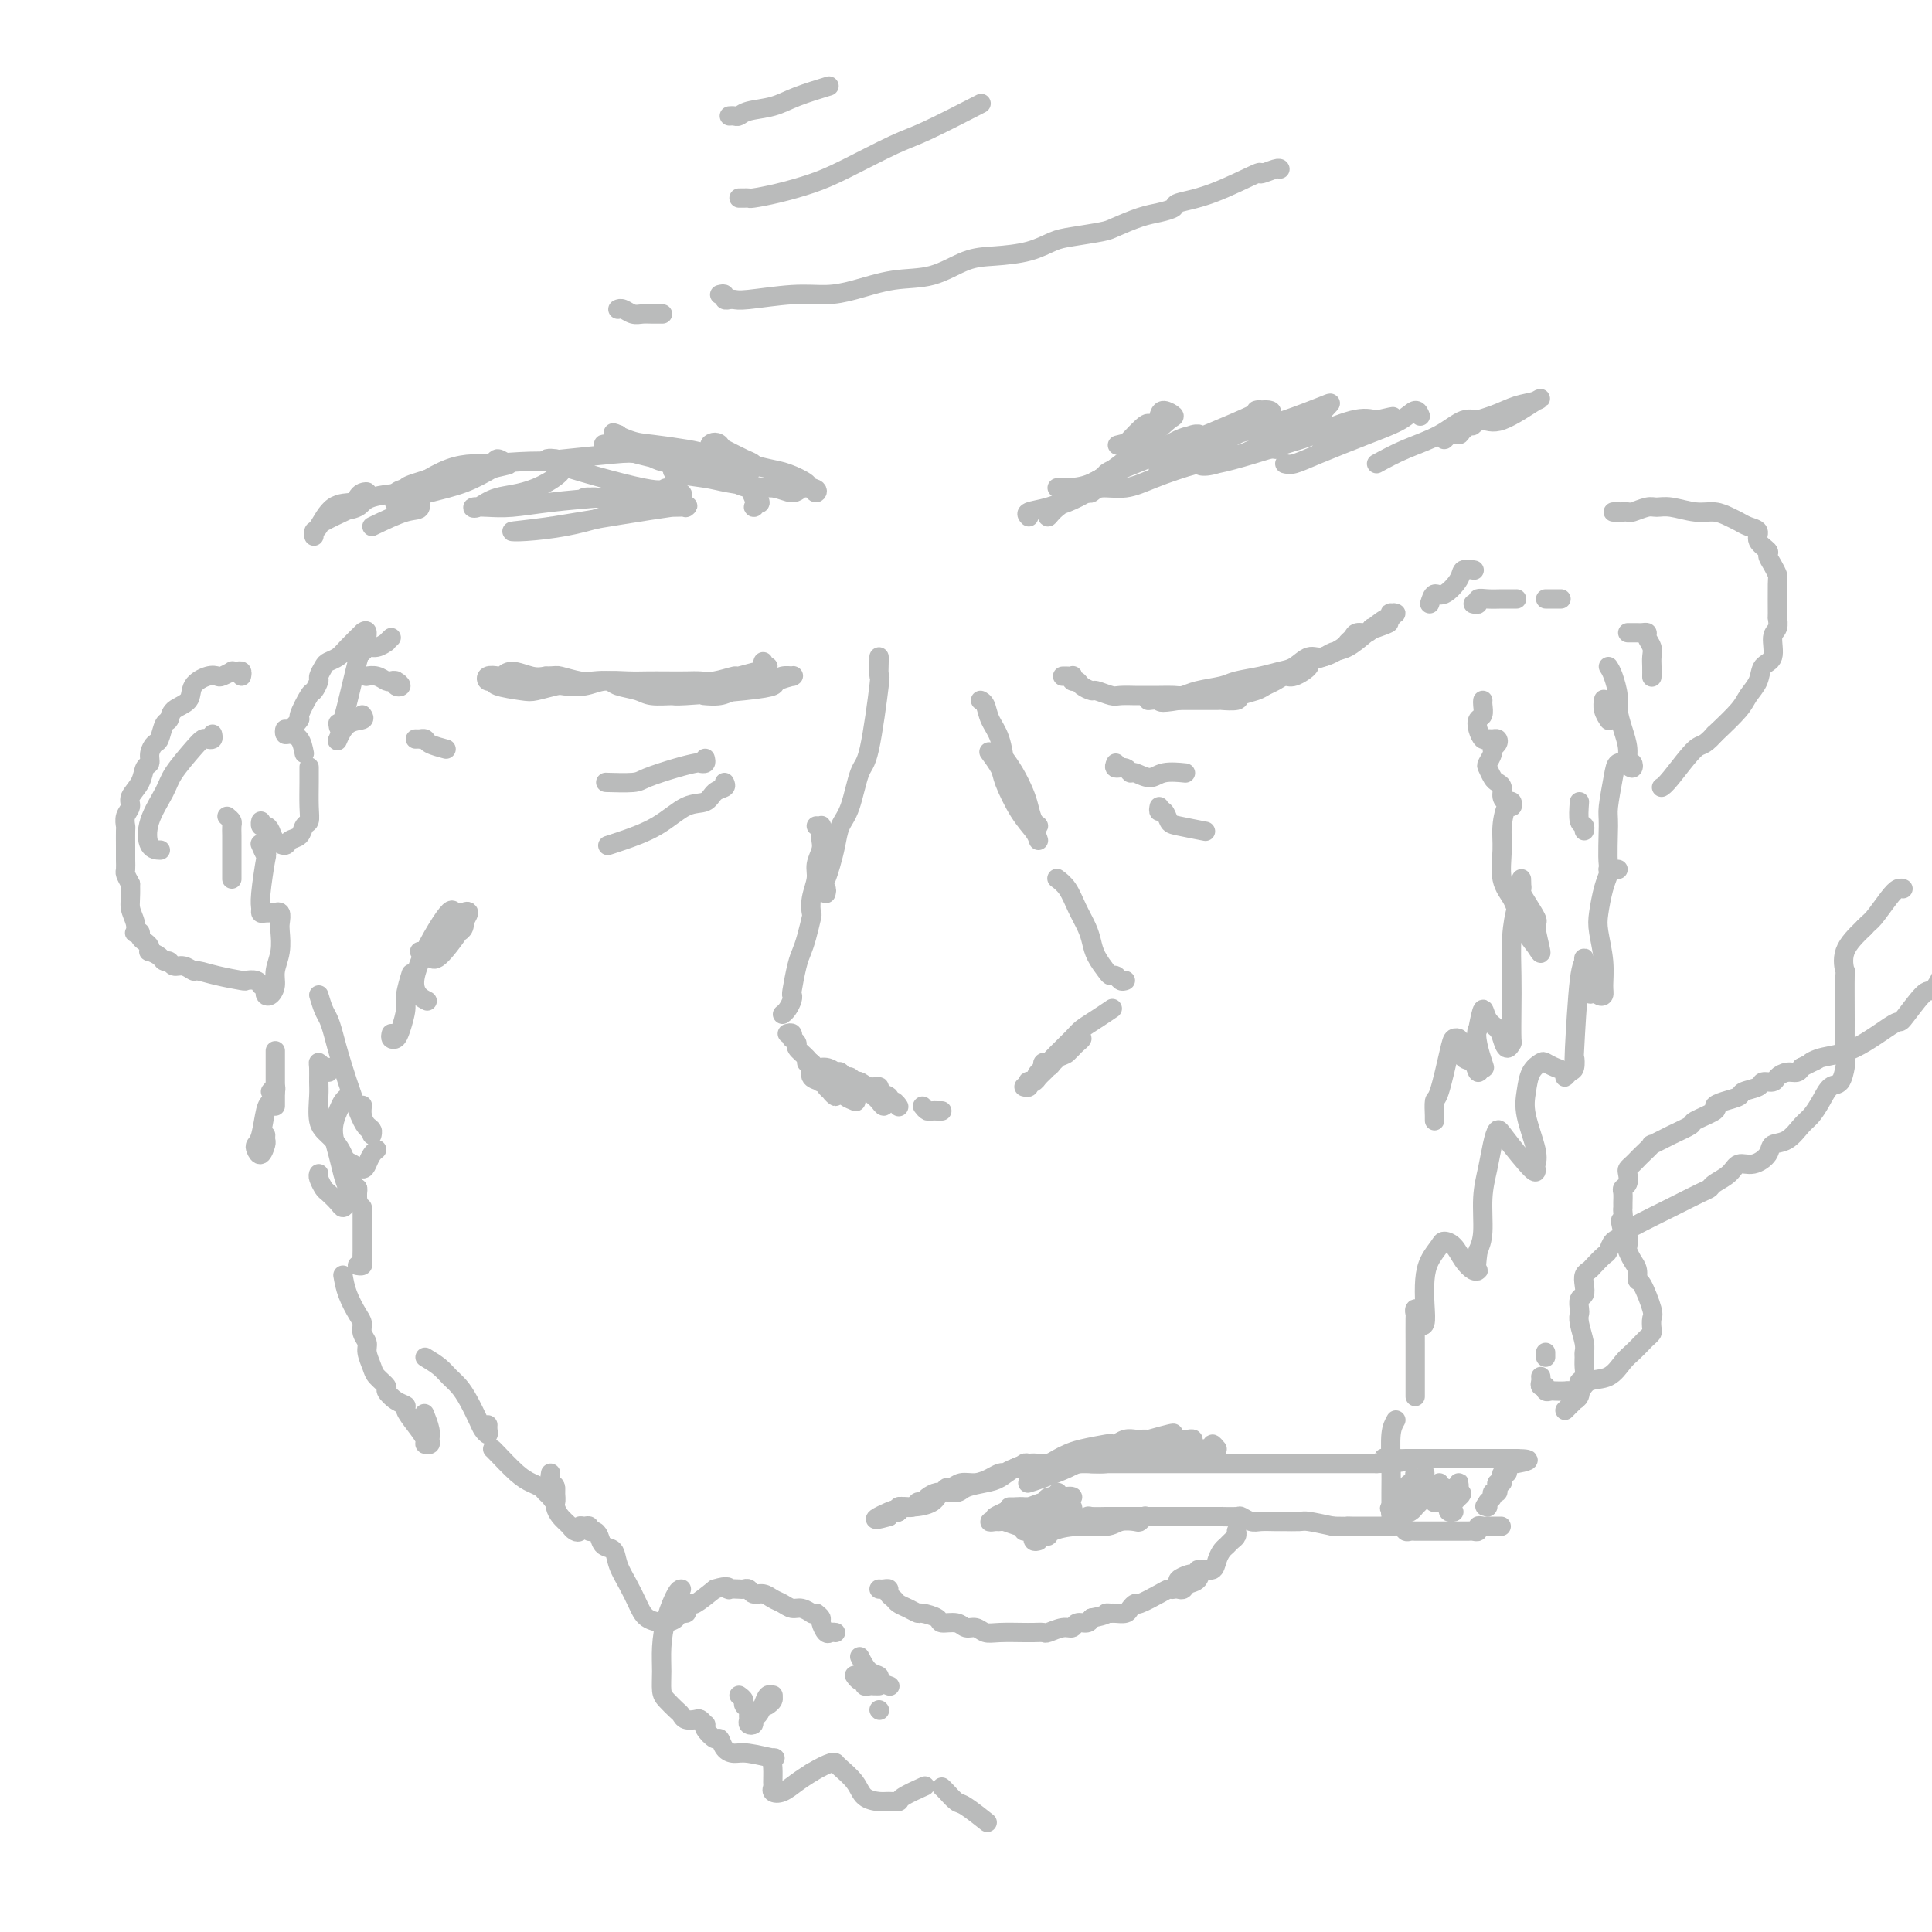 <svg viewBox='0 0 400 400' version='1.1' xmlns='http://www.w3.org/2000/svg' xmlns:xlink='http://www.w3.org/1999/xlink'><g fill='none' stroke='#BABBBB' stroke-width='4' stroke-linecap='round' stroke-linejoin='round'><path d='M169,171c0.422,0.024 0.845,0.047 1,0c0.155,-0.047 0.043,-0.165 0,0c-0.043,0.165 -0.015,0.614 0,1c0.015,0.386 0.019,0.710 0,1c-0.019,0.290 -0.061,0.545 0,1c0.061,0.455 0.226,1.110 0,2c-0.226,0.890 -0.845,2.015 -1,3c-0.155,0.985 0.152,1.832 0,3c-0.152,1.168 -0.762,2.659 -1,4c-0.238,1.341 -0.105,2.534 0,3c0.105,0.466 0.182,0.206 0,1c-0.182,0.794 -0.623,2.643 -1,4c-0.377,1.357 -0.689,2.222 -1,3c-0.311,0.778 -0.622,1.469 -1,3c-0.378,1.531 -0.823,3.902 -1,5c-0.177,1.098 -0.086,0.921 0,1c0.086,0.079 0.167,0.413 0,1c-0.167,0.587 -0.584,1.427 -1,2c-0.416,0.573 -0.833,0.878 -1,1c-0.167,0.122 -0.083,0.061 0,0'/><path d='M163,214c0.414,-0.120 0.827,-0.240 1,0c0.173,0.240 0.105,0.841 0,1c-0.105,0.159 -0.248,-0.123 0,0c0.248,0.123 0.888,0.653 1,1c0.112,0.347 -0.303,0.513 0,1c0.303,0.487 1.324,1.296 2,2c0.676,0.704 1.007,1.301 1,2c-0.007,0.699 -0.351,1.498 0,2c0.351,0.502 1.396,0.706 2,1c0.604,0.294 0.765,0.679 1,1c0.235,0.321 0.542,0.580 1,1c0.458,0.420 1.066,1.002 1,1c-0.066,-0.002 -0.806,-0.589 -1,-1c-0.194,-0.411 0.157,-0.646 0,-1c-0.157,-0.354 -0.823,-0.828 -1,-1c-0.177,-0.172 0.134,-0.042 0,0c-0.134,0.042 -0.712,-0.004 -1,0c-0.288,0.004 -0.284,0.058 0,0c0.284,-0.058 0.850,-0.226 1,0c0.150,0.226 -0.116,0.848 0,1c0.116,0.152 0.613,-0.166 1,0c0.387,0.166 0.664,0.815 1,1c0.336,0.185 0.731,-0.094 1,0c0.269,0.094 0.412,0.561 1,1c0.588,0.439 1.620,0.849 2,1c0.380,0.151 0.109,0.043 0,0c-0.109,-0.043 -0.054,-0.022 0,0'/><path d='M168,220c-0.518,0.032 -1.036,0.064 -1,0c0.036,-0.064 0.624,-0.225 1,0c0.376,0.225 0.538,0.835 1,1c0.462,0.165 1.222,-0.114 2,0c0.778,0.114 1.573,0.621 2,1c0.427,0.379 0.485,0.631 1,1c0.515,0.369 1.487,0.854 2,1c0.513,0.146 0.567,-0.048 1,0c0.433,0.048 1.244,0.337 2,1c0.756,0.663 1.457,1.699 2,2c0.543,0.301 0.927,-0.132 1,0c0.073,0.132 -0.166,0.831 0,1c0.166,0.169 0.736,-0.191 1,0c0.264,0.191 0.221,0.933 0,1c-0.221,0.067 -0.622,-0.542 -1,-1c-0.378,-0.458 -0.734,-0.766 -1,-1c-0.266,-0.234 -0.442,-0.392 -1,-1c-0.558,-0.608 -1.496,-1.664 -2,-2c-0.504,-0.336 -0.572,0.047 -1,0c-0.428,-0.047 -1.214,-0.523 -2,-1'/><path d='M175,223c-1.512,-1.220 -1.293,-1.270 -1,-1c0.293,0.270 0.658,0.861 1,1c0.342,0.139 0.660,-0.174 1,0c0.340,0.174 0.702,0.834 1,1c0.298,0.166 0.532,-0.163 1,0c0.468,0.163 1.168,0.818 2,1c0.832,0.182 1.795,-0.110 2,0c0.205,0.110 -0.348,0.622 0,1c0.348,0.378 1.596,0.623 2,1c0.404,0.377 -0.036,0.884 0,1c0.036,0.116 0.548,-0.161 1,0c0.452,0.161 0.843,0.760 1,1c0.157,0.240 0.078,0.120 0,0'/><path d='M191,229c0.332,0.423 0.663,0.845 1,1c0.337,0.155 0.679,0.041 1,0c0.321,-0.041 0.622,-0.011 1,0c0.378,0.011 0.832,0.003 1,0c0.168,-0.003 0.048,-0.001 0,0c-0.048,0.001 -0.024,0.000 0,0'/><path d='M212,225c0.416,0.109 0.831,0.219 1,0c0.169,-0.219 0.091,-0.766 0,-1c-0.091,-0.234 -0.194,-0.156 0,0c0.194,0.156 0.685,0.390 1,0c0.315,-0.390 0.455,-1.403 1,-2c0.545,-0.597 1.496,-0.777 2,-1c0.504,-0.223 0.563,-0.487 1,-1c0.437,-0.513 1.252,-1.273 1,-1c-0.252,0.273 -1.573,1.580 -2,2c-0.427,0.420 0.039,-0.045 0,0c-0.039,0.045 -0.582,0.601 -1,1c-0.418,0.399 -0.713,0.641 -1,1c-0.287,0.359 -0.568,0.837 -1,1c-0.432,0.163 -1.014,0.012 -1,0c0.014,-0.012 0.623,0.114 1,0c0.377,-0.114 0.521,-0.468 1,-1c0.479,-0.532 1.294,-1.242 2,-2c0.706,-0.758 1.304,-1.563 2,-2c0.696,-0.437 1.490,-0.506 2,-1c0.510,-0.494 0.736,-1.412 1,-2c0.264,-0.588 0.564,-0.848 1,-1c0.436,-0.152 1.006,-0.198 1,0c-0.006,0.198 -0.589,0.641 -1,1c-0.411,0.359 -0.649,0.635 -1,1c-0.351,0.365 -0.815,0.819 -1,1c-0.185,0.181 -0.093,0.091 0,0'/><path d='M216,221c-0.112,-0.424 -0.225,-0.848 0,-1c0.225,-0.152 0.787,-0.032 1,0c0.213,0.032 0.079,-0.023 1,-1c0.921,-0.977 2.899,-2.875 4,-4c1.101,-1.125 1.326,-1.477 2,-2c0.674,-0.523 1.797,-1.218 3,-2c1.203,-0.782 2.487,-1.652 3,-2c0.513,-0.348 0.257,-0.174 0,0'/><path d='M233,203c-0.335,0.116 -0.671,0.233 -1,0c-0.329,-0.233 -0.652,-0.814 -1,-1c-0.348,-0.186 -0.722,0.023 -1,0c-0.278,-0.023 -0.459,-0.277 -1,-1c-0.541,-0.723 -1.443,-1.916 -2,-3c-0.557,-1.084 -0.770,-2.060 -1,-3c-0.230,-0.940 -0.479,-1.846 -1,-3c-0.521,-1.154 -1.315,-2.557 -2,-4c-0.685,-1.443 -1.261,-2.927 -2,-4c-0.739,-1.073 -1.640,-1.735 -2,-2c-0.360,-0.265 -0.180,-0.132 0,0'/><path d='M215,174c-0.170,-0.556 -0.340,-1.113 -1,-2c-0.660,-0.887 -1.809,-2.105 -3,-4c-1.191,-1.895 -2.422,-4.467 -3,-6c-0.578,-1.533 -0.502,-2.028 -1,-3c-0.498,-0.972 -1.571,-2.421 -2,-3c-0.429,-0.579 -0.215,-0.290 0,0'/><path d='M214,170c-0.137,0.412 -0.274,0.824 0,1c0.274,0.176 0.957,0.116 1,0c0.043,-0.116 -0.556,-0.287 -1,-1c-0.444,-0.713 -0.732,-1.967 -1,-3c-0.268,-1.033 -0.515,-1.844 -1,-3c-0.485,-1.156 -1.207,-2.657 -2,-4c-0.793,-1.343 -1.655,-2.526 -2,-3c-0.345,-0.474 -0.172,-0.237 0,0'/><path d='M171,185c0.107,-0.411 0.214,-0.822 0,-1c-0.214,-0.178 -0.748,-0.122 -1,0c-0.252,0.122 -0.223,0.311 0,0c0.223,-0.311 0.640,-1.121 1,-2c0.360,-0.879 0.663,-1.826 1,-3c0.337,-1.174 0.709,-2.576 1,-4c0.291,-1.424 0.502,-2.870 1,-4c0.498,-1.130 1.282,-1.942 2,-4c0.718,-2.058 1.369,-5.360 2,-7c0.631,-1.640 1.241,-1.616 2,-5c0.759,-3.384 1.668,-10.175 2,-13c0.332,-2.825 0.089,-1.685 0,-2c-0.089,-0.315 -0.024,-2.085 0,-3c0.024,-0.915 0.007,-0.976 0,-1c-0.007,-0.024 -0.003,-0.012 0,0'/><path d='M208,158c0.059,0.467 0.117,0.934 0,0c-0.117,-0.934 -0.410,-3.270 -1,-5c-0.590,-1.730 -1.478,-2.856 -2,-4c-0.522,-1.144 -0.679,-2.308 -1,-3c-0.321,-0.692 -0.806,-0.912 -1,-1c-0.194,-0.088 -0.097,-0.044 0,0'/><path d='M220,140c0.311,-0.009 0.623,-0.017 1,0c0.377,0.017 0.821,0.060 1,0c0.179,-0.060 0.094,-0.222 0,0c-0.094,0.222 -0.196,0.829 0,1c0.196,0.171 0.690,-0.094 1,0c0.310,0.094 0.438,0.547 1,1c0.562,0.453 1.559,0.906 2,1c0.441,0.094 0.325,-0.171 1,0c0.675,0.171 2.141,0.778 3,1c0.859,0.222 1.112,0.059 2,0c0.888,-0.059 2.412,-0.015 3,0c0.588,0.015 0.241,0.001 1,0c0.759,-0.001 2.623,0.011 4,0c1.377,-0.011 2.267,-0.044 3,0c0.733,0.044 1.308,0.167 2,0c0.692,-0.167 1.501,-0.622 3,-1c1.499,-0.378 3.689,-0.677 5,-1c1.311,-0.323 1.744,-0.669 3,-1c1.256,-0.331 3.335,-0.647 5,-1c1.665,-0.353 2.916,-0.742 4,-1c1.084,-0.258 2.003,-0.384 3,-1c0.997,-0.616 2.074,-1.723 3,-2c0.926,-0.277 1.700,0.276 3,0c1.300,-0.276 3.126,-1.380 4,-2c0.874,-0.620 0.798,-0.757 1,-1c0.202,-0.243 0.683,-0.591 1,-1c0.317,-0.409 0.470,-0.879 1,-1c0.530,-0.121 1.437,0.108 2,0c0.563,-0.108 0.781,-0.554 1,-1'/><path d='M284,130c6.521,-2.123 2.322,-0.429 1,0c-1.322,0.429 0.233,-0.407 1,-1c0.767,-0.593 0.746,-0.943 1,-1c0.254,-0.057 0.782,0.180 1,0c0.218,-0.180 0.125,-0.776 0,-1c-0.125,-0.224 -0.283,-0.076 0,0c0.283,0.076 1.006,0.082 1,0c-0.006,-0.082 -0.742,-0.250 -1,0c-0.258,0.250 -0.037,0.917 0,1c0.037,0.083 -0.110,-0.420 -1,0c-0.890,0.420 -2.524,1.762 -4,3c-1.476,1.238 -2.796,2.372 -4,3c-1.204,0.628 -2.294,0.750 -3,1c-0.706,0.250 -1.029,0.626 -2,1c-0.971,0.374 -2.592,0.744 -3,1c-0.408,0.256 0.396,0.397 0,1c-0.396,0.603 -1.991,1.667 -3,2c-1.009,0.333 -1.430,-0.066 -2,0c-0.570,0.066 -1.288,0.596 -2,1c-0.712,0.404 -1.418,0.683 -2,1c-0.582,0.317 -1.042,0.673 -2,1c-0.958,0.327 -2.416,0.623 -3,1c-0.584,0.377 -0.293,0.833 -1,1c-0.707,0.167 -2.410,0.045 -3,0c-0.590,-0.045 -0.065,-0.012 -1,0c-0.935,0.012 -3.329,0.003 -4,0c-0.671,-0.003 0.380,-0.001 0,0c-0.380,0.001 -2.190,0.000 -4,0'/><path d='M244,145c-4.500,0.774 -3.750,0.208 -4,0c-0.250,-0.208 -1.500,-0.060 -2,0c-0.500,0.060 -0.250,0.030 0,0'/><path d='M158,137c-0.143,0.414 -0.287,0.828 0,1c0.287,0.172 1.004,0.103 1,0c-0.004,-0.103 -0.730,-0.239 -1,0c-0.270,0.239 -0.085,0.852 0,1c0.085,0.148 0.070,-0.171 -1,0c-1.070,0.171 -3.195,0.830 -4,1c-0.805,0.170 -0.290,-0.151 -1,0c-0.710,0.151 -2.643,0.772 -4,1c-1.357,0.228 -2.136,0.061 -3,0c-0.864,-0.061 -1.813,-0.017 -3,0c-1.187,0.017 -2.613,0.008 -4,0c-1.387,-0.008 -2.736,-0.016 -4,0c-1.264,0.016 -2.444,0.056 -4,0c-1.556,-0.056 -3.488,-0.208 -5,0c-1.512,0.208 -2.604,0.774 -4,1c-1.396,0.226 -3.096,0.110 -4,0c-0.904,-0.110 -1.012,-0.216 -2,0c-0.988,0.216 -2.857,0.752 -4,1c-1.143,0.248 -1.562,0.206 -3,0c-1.438,-0.206 -3.895,-0.577 -5,-1c-1.105,-0.423 -0.857,-0.897 -1,-1c-0.143,-0.103 -0.675,0.164 -1,0c-0.325,-0.164 -0.442,-0.758 0,-1c0.442,-0.242 1.445,-0.131 2,0c0.555,0.131 0.664,0.283 1,0c0.336,-0.283 0.898,-0.999 2,-1c1.102,-0.001 2.743,0.714 4,1c1.257,0.286 2.128,0.143 3,0'/><path d='M113,140c2.330,-0.060 2.155,-0.209 3,0c0.845,0.209 2.709,0.777 4,1c1.291,0.223 2.010,0.102 3,0c0.990,-0.102 2.252,-0.185 3,0c0.748,0.185 0.982,0.639 2,1c1.018,0.361 2.820,0.630 4,1c1.180,0.370 1.739,0.842 3,1c1.261,0.158 3.225,0.001 4,0c0.775,-0.001 0.363,0.154 3,0c2.637,-0.154 8.324,-0.616 12,-1c3.676,-0.384 5.340,-0.691 6,-1c0.660,-0.309 0.314,-0.619 1,-1c0.686,-0.381 2.404,-0.831 3,-1c0.596,-0.169 0.071,-0.056 0,0c-0.071,0.056 0.312,0.056 0,0c-0.312,-0.056 -1.318,-0.169 -2,0c-0.682,0.169 -1.041,0.620 -2,1c-0.959,0.380 -2.517,0.690 -4,1c-1.483,0.310 -2.892,0.619 -4,1c-1.108,0.381 -1.914,0.833 -3,1c-1.086,0.167 -2.453,0.048 -3,0c-0.547,-0.048 -0.273,-0.024 0,0'/><path d='M146,157c0.103,0.418 0.207,0.837 0,1c-0.207,0.163 -0.723,0.072 -1,0c-0.277,-0.072 -0.313,-0.124 -1,0c-0.687,0.124 -2.024,0.426 -4,1c-1.976,0.574 -4.592,1.422 -6,2c-1.408,0.578 -1.610,0.886 -3,1c-1.390,0.114 -3.969,0.032 -5,0c-1.031,-0.032 -0.516,-0.016 0,0'/><path d='M150,162c0.189,0.369 0.378,0.738 0,1c-0.378,0.262 -1.322,0.416 -2,1c-0.678,0.584 -1.089,1.596 -2,2c-0.911,0.404 -2.321,0.199 -4,1c-1.679,0.801 -3.625,2.606 -6,4c-2.375,1.394 -5.178,2.375 -7,3c-1.822,0.625 -2.663,0.893 -3,1c-0.337,0.107 -0.168,0.054 0,0'/><path d='M231,158c-0.199,0.456 -0.398,0.912 0,1c0.398,0.088 1.392,-0.190 2,0c0.608,0.190 0.829,0.850 1,1c0.171,0.150 0.292,-0.208 1,0c0.708,0.208 2.004,0.984 3,1c0.996,0.016 1.691,-0.726 3,-1c1.309,-0.274 3.231,-0.078 4,0c0.769,0.078 0.384,0.039 0,0'/><path d='M240,167c-0.088,0.477 -0.177,0.955 0,1c0.177,0.045 0.619,-0.341 1,0c0.381,0.341 0.700,1.411 1,2c0.300,0.589 0.581,0.697 2,1c1.419,0.303 3.977,0.801 5,1c1.023,0.199 0.512,0.100 0,0'/><path d='M224,102c0.338,-0.033 0.677,-0.066 1,0c0.323,0.066 0.631,0.233 1,0c0.369,-0.233 0.800,-0.864 2,-1c1.200,-0.136 3.168,0.223 5,0c1.832,-0.223 3.528,-1.026 6,-2c2.472,-0.974 5.720,-2.117 9,-3c3.280,-0.883 6.590,-1.505 9,-2c2.410,-0.495 3.918,-0.864 5,-1c1.082,-0.136 1.738,-0.039 2,0c0.262,0.039 0.131,0.019 0,0'/><path d='M213,107c-0.331,-0.354 -0.662,-0.708 0,-1c0.662,-0.292 2.317,-0.523 4,-1c1.683,-0.477 3.393,-1.200 5,-2c1.607,-0.800 3.110,-1.676 4,-2c0.890,-0.324 1.169,-0.094 1,0c-0.169,0.094 -0.784,0.053 -1,0c-0.216,-0.053 -0.033,-0.117 0,0c0.033,0.117 -0.083,0.415 -1,1c-0.917,0.585 -2.635,1.459 -4,2c-1.365,0.541 -2.377,0.751 -3,1c-0.623,0.249 -0.855,0.538 -1,1c-0.145,0.462 -0.201,1.098 0,1c0.201,-0.098 0.660,-0.930 2,-2c1.340,-1.070 3.561,-2.378 6,-4c2.439,-1.622 5.097,-3.559 7,-5c1.903,-1.441 3.051,-2.388 4,-3c0.949,-0.612 1.700,-0.889 2,-1c0.300,-0.111 0.150,-0.055 0,0'/><path d='M233,92c1.578,-1.689 3.156,-3.378 4,-4c0.844,-0.622 0.956,-0.178 1,0c0.044,0.178 0.022,0.089 0,0'/><path d='M240,86c0.185,-0.526 0.371,-1.051 1,-1c0.629,0.051 1.702,0.679 2,1c0.298,0.321 -0.178,0.333 -1,1c-0.822,0.667 -1.991,1.987 -4,3c-2.009,1.013 -4.860,1.718 -6,2c-1.140,0.282 -0.570,0.141 0,0'/><path d='M219,101c-0.115,-0.005 -0.229,-0.011 0,0c0.229,0.011 0.803,0.038 2,0c1.197,-0.038 3.017,-0.140 5,-1c1.983,-0.860 4.130,-2.479 7,-4c2.870,-1.521 6.465,-2.944 9,-4c2.535,-1.056 4.011,-1.744 5,-2c0.989,-0.256 1.491,-0.079 1,0c-0.491,0.079 -1.974,0.060 -4,1c-2.026,0.940 -4.595,2.840 -7,4c-2.405,1.160 -4.648,1.582 -6,2c-1.352,0.418 -1.815,0.834 -2,1c-0.185,0.166 -0.093,0.083 0,0'/><path d='M225,101c-0.153,0.010 -0.306,0.020 -1,0c-0.694,-0.020 -1.930,-0.069 -2,0c-0.070,0.069 1.024,0.257 2,0c0.976,-0.257 1.832,-0.960 4,-2c2.168,-1.040 5.647,-2.416 12,-5c6.353,-2.584 15.578,-6.377 19,-8c3.422,-1.623 1.040,-1.078 1,-1c-0.040,0.078 2.261,-0.312 3,0c0.739,0.312 -0.082,1.327 -1,2c-0.918,0.673 -1.931,1.003 -4,2c-2.069,0.997 -5.194,2.659 -8,4c-2.806,1.341 -5.294,2.361 -7,3c-1.706,0.639 -2.632,0.897 -3,1c-0.368,0.103 -0.178,0.051 0,0c0.178,-0.051 0.346,-0.101 2,-1c1.654,-0.899 4.796,-2.646 8,-4c3.204,-1.354 6.472,-2.314 9,-3c2.528,-0.686 4.318,-1.096 7,-2c2.682,-0.904 6.257,-2.300 8,-3c1.743,-0.700 1.654,-0.704 1,0c-0.654,0.704 -1.872,2.115 -3,3c-1.128,0.885 -2.166,1.242 -6,3c-3.834,1.758 -10.463,4.915 -14,6c-3.537,1.085 -3.983,0.098 -4,0c-0.017,-0.098 0.396,0.695 4,0c3.604,-0.695 10.399,-2.877 14,-4c3.601,-1.123 4.008,-1.187 6,-2c1.992,-0.813 5.569,-2.375 8,-3c2.431,-0.625 3.715,-0.312 5,0'/><path d='M285,87c6.012,-1.413 2.542,-0.445 1,0c-1.542,0.445 -1.156,0.367 -2,1c-0.844,0.633 -2.920,1.978 -5,3c-2.080,1.022 -4.166,1.721 -5,2c-0.834,0.279 -0.417,0.140 0,0'/><path d='M266,96c0.532,0.125 1.063,0.249 2,0c0.937,-0.249 2.279,-0.872 5,-2c2.721,-1.128 6.820,-2.761 10,-4c3.180,-1.239 5.440,-2.085 7,-3c1.560,-0.915 2.420,-1.900 3,-2c0.580,-0.100 0.880,0.686 1,1c0.120,0.314 0.060,0.157 0,0'/><path d='M285,96c1.872,-1.020 3.744,-2.040 6,-3c2.256,-0.960 4.895,-1.858 7,-3c2.105,-1.142 3.676,-2.526 5,-3c1.324,-0.474 2.401,-0.037 3,0c0.599,0.037 0.720,-0.325 0,0c-0.720,0.325 -2.282,1.339 -3,2c-0.718,0.661 -0.592,0.970 -1,1c-0.408,0.030 -1.348,-0.218 -2,0c-0.652,0.218 -1.014,0.903 -1,1c0.014,0.097 0.406,-0.393 1,-1c0.594,-0.607 1.391,-1.329 3,-2c1.609,-0.671 4.030,-1.289 6,-2c1.970,-0.711 3.489,-1.516 5,-2c1.511,-0.484 3.014,-0.648 4,-1c0.986,-0.352 1.455,-0.893 0,0c-1.455,0.893 -4.833,3.219 -7,4c-2.167,0.781 -3.122,0.018 -4,0c-0.878,-0.018 -1.679,0.709 -2,1c-0.321,0.291 -0.160,0.145 0,0'/><path d='M168,101c0.359,0.542 0.718,1.085 1,1c0.282,-0.085 0.488,-0.796 -1,-1c-1.488,-0.204 -4.670,0.099 -8,0c-3.330,-0.099 -6.807,-0.600 -9,-1c-2.193,-0.400 -3.104,-0.700 -5,-1c-1.896,-0.300 -4.779,-0.599 -6,-1c-1.221,-0.401 -0.779,-0.904 0,-1c0.779,-0.096 1.894,0.215 4,0c2.106,-0.215 5.202,-0.957 8,-1c2.798,-0.043 5.297,0.614 7,1c1.703,0.386 2.609,0.501 4,1c1.391,0.499 3.265,1.383 4,2c0.735,0.617 0.329,0.965 0,1c-0.329,0.035 -0.583,-0.245 -1,0c-0.417,0.245 -0.998,1.016 -2,1c-1.002,-0.016 -2.426,-0.817 -4,-1c-1.574,-0.183 -3.297,0.254 -5,0c-1.703,-0.254 -3.385,-1.199 -4,-2c-0.615,-0.801 -0.164,-1.458 0,-2c0.164,-0.542 0.039,-0.967 0,-1c-0.039,-0.033 0.006,0.328 0,0c-0.006,-0.328 -0.063,-1.346 1,0c1.063,1.346 3.248,5.055 4,7c0.752,1.945 0.072,2.127 0,2c-0.072,-0.127 0.464,-0.564 1,-1'/><path d='M157,104c0.857,0.802 0.001,-1.193 -1,-3c-1.001,-1.807 -2.145,-3.426 -3,-4c-0.855,-0.574 -1.421,-0.102 -2,-1c-0.579,-0.898 -1.170,-3.167 -2,-4c-0.830,-0.833 -1.898,-0.230 -2,0c-0.102,0.230 0.760,0.089 1,0c0.240,-0.089 -0.144,-0.125 0,0c0.144,0.125 0.816,0.412 2,1c1.184,0.588 2.881,1.479 4,2c1.119,0.521 1.659,0.673 2,1c0.341,0.327 0.483,0.829 0,1c-0.483,0.171 -1.591,0.011 -2,0c-0.409,-0.011 -0.118,0.127 -3,0c-2.882,-0.127 -8.937,-0.519 -12,-1c-3.063,-0.481 -3.135,-1.049 -6,-2c-2.865,-0.951 -8.523,-2.283 -8,-2c0.523,0.283 7.227,2.183 11,3c3.773,0.817 4.617,0.553 6,1c1.383,0.447 3.307,1.606 4,2c0.693,0.394 0.154,0.022 0,0c-0.154,-0.022 0.075,0.307 -1,0c-1.075,-0.307 -3.455,-1.249 -5,-2c-1.545,-0.751 -2.254,-1.312 -4,-2c-1.746,-0.688 -4.530,-1.504 -6,-2c-1.470,-0.496 -1.627,-0.672 -2,-1c-0.373,-0.328 -0.964,-0.808 -1,-1c-0.036,-0.192 0.482,-0.096 1,0'/><path d='M128,90c-2.537,-1.059 0.119,0.295 2,1c1.881,0.705 2.985,0.763 5,1c2.015,0.237 4.939,0.653 7,1c2.061,0.347 3.257,0.625 4,1c0.743,0.375 1.031,0.846 1,1c-0.031,0.154 -0.381,-0.007 -1,0c-0.619,0.007 -1.506,0.184 -4,0c-2.494,-0.184 -6.594,-0.730 -9,-1c-2.406,-0.270 -3.117,-0.263 -6,0c-2.883,0.263 -7.938,0.784 -10,1c-2.062,0.216 -1.130,0.128 -2,0c-0.870,-0.128 -3.543,-0.294 0,1c3.543,1.294 13.302,4.049 18,5c4.698,0.951 4.335,0.098 5,0c0.665,-0.098 2.357,0.558 3,1c0.643,0.442 0.236,0.668 -1,1c-1.236,0.332 -3.303,0.769 -5,1c-1.697,0.231 -3.024,0.257 -5,0c-1.976,-0.257 -4.600,-0.798 -6,-1c-1.400,-0.202 -1.577,-0.064 -2,0c-0.423,0.064 -1.093,0.056 -1,0c0.093,-0.056 0.947,-0.159 2,0c1.053,0.159 2.305,0.579 4,1c1.695,0.421 3.835,0.842 6,1c2.165,0.158 4.356,0.053 6,0c1.644,-0.053 2.740,-0.056 3,0c0.260,0.056 -0.314,0.169 0,0c0.314,-0.169 1.518,-0.620 -3,0c-4.518,0.620 -14.759,2.310 -25,4'/><path d='M114,109c-6.222,0.835 -7.778,0.924 -8,1c-0.222,0.076 0.889,0.140 3,0c2.111,-0.140 5.221,-0.485 8,-1c2.779,-0.515 5.228,-1.199 8,-2c2.772,-0.801 5.868,-1.718 8,-2c2.132,-0.282 3.301,0.071 4,0c0.699,-0.071 0.929,-0.565 0,-1c-0.929,-0.435 -3.017,-0.810 -5,-1c-1.983,-0.190 -3.860,-0.195 -7,0c-3.140,0.195 -7.544,0.590 -11,1c-3.456,0.410 -5.964,0.835 -8,1c-2.036,0.165 -3.599,0.070 -5,0c-1.401,-0.070 -2.638,-0.114 -3,0c-0.362,0.114 0.151,0.388 1,0c0.849,-0.388 2.033,-1.438 4,-2c1.967,-0.562 4.715,-0.638 8,-2c3.285,-1.362 7.107,-4.012 5,-5c-2.107,-0.988 -10.142,-0.315 -14,0c-3.858,0.315 -3.537,0.271 -6,1c-2.463,0.729 -7.708,2.231 -10,3c-2.292,0.769 -1.630,0.803 -2,1c-0.370,0.197 -1.773,0.555 -2,1c-0.227,0.445 0.723,0.975 2,1c1.277,0.025 2.882,-0.455 5,-1c2.118,-0.545 4.748,-1.156 7,-2c2.252,-0.844 4.126,-1.922 6,-3'/><path d='M102,97c3.886,-0.921 3.601,-0.723 3,-1c-0.601,-0.277 -1.516,-1.031 -2,-1c-0.484,0.031 -0.536,0.845 -2,1c-1.464,0.155 -4.341,-0.350 -8,1c-3.659,1.350 -8.101,4.556 -10,6c-1.899,1.444 -1.257,1.127 -1,1c0.257,-0.127 0.128,-0.063 0,0'/><path d='M77,109c2.598,-1.246 5.196,-2.492 7,-3c1.804,-0.508 2.813,-0.278 3,-1c0.187,-0.722 -0.447,-2.397 -1,-3c-0.553,-0.603 -1.023,-0.134 -1,0c0.023,0.134 0.539,-0.066 -1,0c-1.539,0.066 -5.135,0.400 -7,1c-1.865,0.600 -2.001,1.466 -3,2c-0.999,0.534 -2.861,0.735 -4,1c-1.139,0.265 -1.554,0.594 -2,1c-0.446,0.406 -0.924,0.890 -1,1c-0.076,0.110 0.250,-0.153 2,-1c1.750,-0.847 4.924,-2.277 6,-3c1.076,-0.723 0.053,-0.740 0,-1c-0.053,-0.260 0.863,-0.763 1,-1c0.137,-0.237 -0.506,-0.207 -1,0c-0.494,0.207 -0.840,0.590 -1,1c-0.160,0.410 -0.134,0.846 -1,1c-0.866,0.154 -2.624,0.028 -4,1c-1.376,0.972 -2.369,3.044 -3,4c-0.631,0.956 -0.901,0.796 -1,1c-0.099,0.204 -0.028,0.773 0,1c0.028,0.227 0.014,0.114 0,0'/><path d='M149,61c0.455,-0.113 0.909,-0.227 1,0c0.091,0.227 -0.182,0.794 0,1c0.182,0.206 0.819,0.051 1,0c0.181,-0.051 -0.095,0.001 0,0c0.095,-0.001 0.560,-0.055 1,0c0.440,0.055 0.856,0.218 3,0c2.144,-0.218 6.017,-0.816 9,-1c2.983,-0.184 5.076,0.045 7,0c1.924,-0.045 3.677,-0.365 6,-1c2.323,-0.635 5.215,-1.584 8,-2c2.785,-0.416 5.463,-0.300 8,-1c2.537,-0.700 4.934,-2.215 7,-3c2.066,-0.785 3.800,-0.841 6,-1c2.200,-0.159 4.866,-0.423 7,-1c2.134,-0.577 3.736,-1.468 5,-2c1.264,-0.532 2.189,-0.706 4,-1c1.811,-0.294 4.507,-0.709 6,-1c1.493,-0.291 1.783,-0.459 3,-1c1.217,-0.541 3.363,-1.455 5,-2c1.637,-0.545 2.766,-0.722 4,-1c1.234,-0.278 2.573,-0.658 3,-1c0.427,-0.342 -0.057,-0.645 1,-1c1.057,-0.355 3.656,-0.760 7,-2c3.344,-1.240 7.432,-3.313 9,-4c1.568,-0.687 0.616,0.012 1,0c0.384,-0.012 2.103,-0.734 3,-1c0.897,-0.266 0.970,-0.076 1,0c0.030,0.076 0.015,0.038 0,0'/><path d='M153,41c0.312,0.005 0.623,0.010 1,0c0.377,-0.010 0.819,-0.034 1,0c0.181,0.034 0.103,0.125 1,0c0.897,-0.125 2.771,-0.467 5,-1c2.229,-0.533 4.813,-1.258 7,-2c2.187,-0.742 3.978,-1.503 7,-3c3.022,-1.497 7.274,-3.731 10,-5c2.726,-1.269 3.926,-1.572 7,-3c3.074,-1.428 8.021,-3.979 10,-5c1.979,-1.021 0.989,-0.510 0,0'/><path d='M151,24c0.337,-0.025 0.674,-0.051 1,0c0.326,0.051 0.642,0.178 1,0c0.358,-0.178 0.759,-0.661 2,-1c1.241,-0.339 3.322,-0.534 5,-1c1.678,-0.466 2.952,-1.202 5,-2c2.048,-0.798 4.871,-1.656 6,-2c1.129,-0.344 0.565,-0.172 0,0'/><path d='M86,153c0.451,-0.006 0.903,-0.012 1,0c0.097,0.012 -0.159,0.042 0,0c0.159,-0.042 0.733,-0.156 1,0c0.267,0.156 0.226,0.580 1,1c0.774,0.420 2.364,0.834 3,1c0.636,0.166 0.318,0.083 0,0'/><path d='M80,141c0.300,0.028 0.599,0.056 1,0c0.401,-0.056 0.903,-0.197 1,0c0.097,0.197 -0.211,0.733 0,1c0.211,0.267 0.941,0.264 1,0c0.059,-0.264 -0.552,-0.789 -1,-1c-0.448,-0.211 -0.733,-0.109 -1,0c-0.267,0.109 -0.515,0.225 -1,0c-0.485,-0.225 -1.208,-0.791 -2,-1c-0.792,-0.209 -1.655,-0.060 -2,0c-0.345,0.060 -0.173,0.030 0,0'/><path d='M81,132c-0.468,0.455 -0.936,0.910 -1,1c-0.064,0.090 0.277,-0.186 0,0c-0.277,0.186 -1.171,0.834 -2,1c-0.829,0.166 -1.593,-0.151 -2,0c-0.407,0.151 -0.456,0.772 -1,1c-0.544,0.228 -1.584,0.065 -2,0c-0.416,-0.065 -0.208,-0.033 0,0'/><path d='M75,148c0.280,0.399 0.560,0.798 0,1c-0.560,0.202 -1.958,0.208 -3,1c-1.042,0.792 -1.726,2.369 -2,3c-0.274,0.631 -0.137,0.315 0,0'/><path d='M296,125c0.283,-0.920 0.567,-1.840 1,-2c0.433,-0.160 1.017,0.441 2,0c0.983,-0.441 2.367,-1.922 3,-3c0.633,-1.078 0.517,-1.752 1,-2c0.483,-0.248 1.567,-0.071 2,0c0.433,0.071 0.217,0.035 0,0'/><path d='M305,125c0.463,0.113 0.925,0.226 1,0c0.075,-0.226 -0.239,-0.793 0,-1c0.239,-0.207 1.031,-0.056 2,0c0.969,0.056 2.115,0.015 3,0c0.885,-0.015 1.507,-0.004 2,0c0.493,0.004 0.855,0.001 1,0c0.145,-0.001 0.072,-0.001 0,0'/><path d='M320,124c0.200,0.000 0.400,0.000 1,0c0.600,0.000 1.600,0.000 2,0c0.400,-0.000 0.200,0.000 0,0'/><path d='M128,64c-0.066,0.030 -0.131,0.061 0,0c0.131,-0.061 0.459,-0.212 1,0c0.541,0.212 1.294,0.789 2,1c0.706,0.211 1.364,0.057 2,0c0.636,-0.057 1.248,-0.015 2,0c0.752,0.015 1.643,0.004 2,0c0.357,-0.004 0.178,-0.002 0,0'/><path d='M50,140c0.079,-0.421 0.158,-0.841 0,-1c-0.158,-0.159 -0.553,-0.056 -1,0c-0.447,0.056 -0.948,0.066 -1,0c-0.052,-0.066 0.343,-0.209 0,0c-0.343,0.209 -1.424,0.770 -2,1c-0.576,0.230 -0.648,0.130 -1,0c-0.352,-0.130 -0.983,-0.290 -2,0c-1.017,0.290 -2.419,1.031 -3,2c-0.581,0.969 -0.341,2.165 -1,3c-0.659,0.835 -2.218,1.308 -3,2c-0.782,0.692 -0.788,1.603 -1,2c-0.212,0.397 -0.630,0.282 -1,1c-0.370,0.718 -0.691,2.271 -1,3c-0.309,0.729 -0.606,0.635 -1,1c-0.394,0.365 -0.884,1.190 -1,2c-0.116,0.810 0.142,1.607 0,2c-0.142,0.393 -0.683,0.384 -1,1c-0.317,0.616 -0.411,1.857 -1,3c-0.589,1.143 -1.675,2.188 -2,3c-0.325,0.812 0.109,1.391 0,2c-0.109,0.609 -0.761,1.248 -1,2c-0.239,0.752 -0.064,1.619 0,2c0.064,0.381 0.017,0.277 0,1c-0.017,0.723 -0.005,2.273 0,3c0.005,0.727 0.004,0.631 0,1c-0.004,0.369 -0.011,1.202 0,2c0.011,0.798 0.042,1.561 0,2c-0.042,0.439 -0.155,0.554 0,1c0.155,0.446 0.577,1.223 1,2'/><path d='M27,183c0.095,3.149 -0.167,4.020 0,5c0.167,0.980 0.762,2.069 1,3c0.238,0.931 0.119,1.702 0,2c-0.119,0.298 -0.239,0.121 0,0c0.239,-0.121 0.835,-0.186 1,0c0.165,0.186 -0.101,0.624 0,1c0.101,0.376 0.570,0.692 1,1c0.430,0.308 0.822,0.608 1,1c0.178,0.392 0.142,0.874 0,1c-0.142,0.126 -0.390,-0.106 0,0c0.390,0.106 1.416,0.549 2,1c0.584,0.451 0.724,0.909 1,1c0.276,0.091 0.688,-0.187 1,0c0.312,0.187 0.525,0.837 1,1c0.475,0.163 1.214,-0.163 2,0c0.786,0.163 1.620,0.814 2,1c0.380,0.186 0.304,-0.095 1,0c0.696,0.095 2.162,0.565 4,1c1.838,0.435 4.048,0.835 5,1c0.952,0.165 0.647,0.096 1,0c0.353,-0.096 1.364,-0.218 2,0c0.636,0.218 0.896,0.777 1,1c0.104,0.223 0.052,0.112 0,0'/><path d='M334,106c0.337,-0.002 0.675,-0.004 1,0c0.325,0.004 0.639,0.016 1,0c0.361,-0.016 0.769,-0.058 1,0c0.231,0.058 0.284,0.216 1,0c0.716,-0.216 2.096,-0.805 3,-1c0.904,-0.195 1.334,0.003 2,0c0.666,-0.003 1.568,-0.208 3,0c1.432,0.208 3.394,0.829 5,1c1.606,0.171 2.855,-0.110 4,0c1.145,0.110 2.186,0.609 3,1c0.814,0.391 1.403,0.672 2,1c0.597,0.328 1.203,0.703 2,1c0.797,0.297 1.786,0.516 2,1c0.214,0.484 -0.345,1.233 0,2c0.345,0.767 1.595,1.552 2,2c0.405,0.448 -0.035,0.559 0,1c0.035,0.441 0.545,1.213 1,2c0.455,0.787 0.855,1.591 1,2c0.145,0.409 0.035,0.425 0,2c-0.035,1.575 0.007,4.709 0,6c-0.007,1.291 -0.061,0.740 0,1c0.061,0.260 0.239,1.332 0,2c-0.239,0.668 -0.894,0.931 -1,2c-0.106,1.069 0.336,2.945 0,4c-0.336,1.055 -1.449,1.288 -2,2c-0.551,0.712 -0.539,1.902 -1,3c-0.461,1.098 -1.393,2.103 -2,3c-0.607,0.897 -0.888,1.685 -2,3c-1.112,1.315 -3.056,3.158 -5,5'/><path d='M355,152c-2.491,2.823 -2.719,1.880 -4,3c-1.281,1.120 -3.614,4.301 -5,6c-1.386,1.699 -1.825,1.914 -2,2c-0.175,0.086 -0.088,0.043 0,0'/><path d='M44,152c0.091,0.416 0.182,0.831 0,1c-0.182,0.169 -0.638,0.090 -1,0c-0.362,-0.090 -0.630,-0.192 -1,0c-0.370,0.192 -0.844,0.678 -2,2c-1.156,1.322 -2.996,3.478 -4,5c-1.004,1.522 -1.172,2.408 -2,4c-0.828,1.592 -2.315,3.891 -3,6c-0.685,2.109 -0.569,4.029 0,5c0.569,0.971 1.591,0.992 2,1c0.409,0.008 0.204,0.004 0,0'/><path d='M47,169c0.423,0.351 0.845,0.702 1,1c0.155,0.298 0.041,0.541 0,1c-0.041,0.459 -0.011,1.132 0,2c0.011,0.868 0.003,1.932 0,3c-0.003,1.068 -0.001,2.142 0,3c0.001,0.858 0.000,1.500 0,2c-0.000,0.500 -0.000,0.857 0,1c0.000,0.143 0.000,0.071 0,0'/><path d='M337,131c0.331,0.001 0.662,0.003 1,0c0.338,-0.003 0.683,-0.009 1,0c0.317,0.009 0.607,0.033 1,0c0.393,-0.033 0.890,-0.122 1,0c0.110,0.122 -0.167,0.457 0,1c0.167,0.543 0.777,1.295 1,2c0.223,0.705 0.060,1.364 0,2c-0.060,0.636 -0.016,1.248 0,2c0.016,0.752 0.005,1.643 0,2c-0.005,0.357 -0.002,0.178 0,0'/><path d='M332,145c0.030,-0.167 0.060,-0.333 0,0c-0.060,0.333 -0.208,1.167 0,2c0.208,0.833 0.774,1.667 1,2c0.226,0.333 0.113,0.167 0,0'/><path d='M307,145c-0.029,0.215 -0.057,0.429 0,1c0.057,0.571 0.200,1.498 0,2c-0.200,0.502 -0.744,0.580 -1,1c-0.256,0.420 -0.223,1.184 0,2c0.223,0.816 0.635,1.686 1,2c0.365,0.314 0.682,0.073 1,0c0.318,-0.073 0.636,0.021 1,0c0.364,-0.021 0.773,-0.156 1,0c0.227,0.156 0.270,0.604 0,1c-0.270,0.396 -0.854,0.740 -1,1c-0.146,0.260 0.146,0.437 0,1c-0.146,0.563 -0.729,1.512 -1,2c-0.271,0.488 -0.231,0.515 0,1c0.231,0.485 0.653,1.426 1,2c0.347,0.574 0.618,0.779 1,1c0.382,0.221 0.874,0.456 1,1c0.126,0.544 -0.112,1.397 0,2c0.112,0.603 0.576,0.958 1,1c0.424,0.042 0.808,-0.227 1,0c0.192,0.227 0.193,0.952 0,1c-0.193,0.048 -0.581,-0.581 -1,0c-0.419,0.581 -0.869,2.370 -1,4c-0.131,1.630 0.059,3.100 0,5c-0.059,1.900 -0.366,4.231 0,6c0.366,1.769 1.406,2.976 2,4c0.594,1.024 0.741,1.864 1,2c0.259,0.136 0.629,-0.432 1,-1'/><path d='M315,187c0.619,0.346 0.167,-1.290 0,-2c-0.167,-0.710 -0.048,-0.492 0,-1c0.048,-0.508 0.024,-1.740 0,-2c-0.024,-0.260 -0.050,0.451 0,1c0.050,0.549 0.175,0.937 0,1c-0.175,0.063 -0.652,-0.199 0,1c0.652,1.199 2.431,3.858 3,5c0.569,1.142 -0.072,0.766 0,2c0.072,1.234 0.856,4.080 1,5c0.144,0.920 -0.353,-0.084 -1,-1c-0.647,-0.916 -1.444,-1.745 -2,-3c-0.556,-1.255 -0.871,-2.937 -1,-4c-0.129,-1.063 -0.073,-1.507 0,-2c0.073,-0.493 0.163,-1.033 0,-1c-0.163,0.033 -0.580,0.640 -1,2c-0.420,1.360 -0.844,3.473 -1,6c-0.156,2.527 -0.045,5.467 0,8c0.045,2.533 0.023,4.659 0,7c-0.023,2.341 -0.047,4.898 0,6c0.047,1.102 0.163,0.749 0,1c-0.163,0.251 -0.607,1.104 -1,1c-0.393,-0.104 -0.735,-1.166 -1,-2c-0.265,-0.834 -0.452,-1.440 -1,-2c-0.548,-0.560 -1.455,-1.074 -2,-2c-0.545,-0.926 -0.727,-2.265 -1,-2c-0.273,0.265 -0.636,2.132 -1,4'/><path d='M306,213c-0.870,1.240 0.454,5.340 1,7c0.546,1.660 0.314,0.879 0,1c-0.314,0.121 -0.710,1.143 -1,1c-0.290,-0.143 -0.473,-1.451 -1,-2c-0.527,-0.549 -1.397,-0.340 -2,-1c-0.603,-0.660 -0.939,-2.190 -1,-3c-0.061,-0.810 0.152,-0.899 0,-1c-0.152,-0.101 -0.668,-0.213 -1,0c-0.332,0.213 -0.481,0.752 -1,3c-0.519,2.248 -1.407,6.206 -2,8c-0.593,1.794 -0.891,1.423 -1,2c-0.109,0.577 -0.029,2.103 0,3c0.029,0.897 0.008,1.165 0,1c-0.008,-0.165 -0.002,-0.761 0,-1c0.002,-0.239 0.001,-0.119 0,0'/><path d='M327,166c-0.113,1.607 -0.226,3.214 0,4c0.226,0.786 0.792,0.750 1,1c0.208,0.250 0.060,0.786 0,1c-0.060,0.214 -0.030,0.107 0,0'/><path d='M333,138c0.304,0.458 0.607,0.916 1,2c0.393,1.084 0.875,2.794 1,4c0.125,1.206 -0.106,1.907 0,3c0.106,1.093 0.551,2.576 1,4c0.449,1.424 0.903,2.788 1,4c0.097,1.212 -0.163,2.271 0,3c0.163,0.729 0.749,1.129 1,1c0.251,-0.129 0.169,-0.788 0,-1c-0.169,-0.212 -0.423,0.024 -1,0c-0.577,-0.024 -1.476,-0.307 -2,0c-0.524,0.307 -0.672,1.203 -1,3c-0.328,1.797 -0.835,4.496 -1,6c-0.165,1.504 0.013,1.815 0,4c-0.013,2.185 -0.216,6.246 0,8c0.216,1.754 0.853,1.202 1,1c0.147,-0.202 -0.195,-0.055 0,0c0.195,0.055 0.929,0.017 1,0c0.071,-0.017 -0.520,-0.012 -1,0c-0.480,0.012 -0.850,0.030 -1,0c-0.150,-0.030 -0.080,-0.107 0,0c0.080,0.107 0.169,0.397 0,1c-0.169,0.603 -0.595,1.520 -1,3c-0.405,1.480 -0.787,3.524 -1,5c-0.213,1.476 -0.256,2.383 0,4c0.256,1.617 0.812,3.944 1,6c0.188,2.056 0.009,3.840 0,5c-0.009,1.160 0.151,1.697 0,2c-0.151,0.303 -0.615,0.372 -1,0c-0.385,-0.372 -0.693,-1.186 -1,-2'/><path d='M330,204c-0.929,4.884 -1.752,-1.404 -2,-4c-0.248,-2.596 0.078,-1.498 0,-1c-0.078,0.498 -0.559,0.395 -1,4c-0.441,3.605 -0.840,10.918 -1,14c-0.160,3.082 -0.080,1.933 0,2c0.080,0.067 0.159,1.350 0,2c-0.159,0.650 -0.557,0.668 -1,1c-0.443,0.332 -0.930,0.977 -1,1c-0.070,0.023 0.276,-0.578 0,-1c-0.276,-0.422 -1.173,-0.665 -2,-1c-0.827,-0.335 -1.583,-0.760 -2,-1c-0.417,-0.240 -0.497,-0.293 -1,0c-0.503,0.293 -1.431,0.933 -2,2c-0.569,1.067 -0.780,2.561 -1,4c-0.220,1.439 -0.451,2.822 0,5c0.451,2.178 1.582,5.152 2,7c0.418,1.848 0.123,2.570 0,3c-0.123,0.430 -0.075,0.567 0,1c0.075,0.433 0.175,1.160 -1,0c-1.175,-1.160 -3.625,-4.207 -5,-6c-1.375,-1.793 -1.674,-2.332 -2,-2c-0.326,0.332 -0.678,1.534 -1,3c-0.322,1.466 -0.612,3.197 -1,5c-0.388,1.803 -0.874,3.678 -1,6c-0.126,2.322 0.107,5.092 0,7c-0.107,1.908 -0.553,2.954 -1,4'/><path d='M306,259c-0.628,4.779 -0.198,4.227 0,4c0.198,-0.227 0.165,-0.128 0,0c-0.165,0.128 -0.463,0.284 -1,0c-0.537,-0.284 -1.313,-1.010 -2,-2c-0.687,-0.990 -1.284,-2.244 -2,-3c-0.716,-0.756 -1.551,-1.015 -2,-1c-0.449,0.015 -0.511,0.302 -1,1c-0.489,0.698 -1.403,1.807 -2,3c-0.597,1.193 -0.877,2.471 -1,4c-0.123,1.529 -0.089,3.309 0,5c0.089,1.691 0.234,3.294 0,4c-0.234,0.706 -0.847,0.514 -1,0c-0.153,-0.514 0.155,-1.350 0,-2c-0.155,-0.650 -0.774,-1.112 -1,-1c-0.226,0.112 -0.061,0.799 0,1c0.061,0.201 0.016,-0.084 0,1c-0.016,1.084 -0.004,3.535 0,5c0.004,1.465 0.001,1.943 0,3c-0.001,1.057 -0.000,2.693 0,4c0.000,1.307 0.000,2.284 0,3c-0.000,0.716 -0.000,1.171 0,1c0.000,-0.171 0.000,-0.969 0,-1c-0.000,-0.031 -0.000,0.705 0,1c0.000,0.295 0.000,0.147 0,0'/><path d='M289,294c-0.423,0.740 -0.845,1.480 -1,3c-0.155,1.520 -0.041,3.819 0,6c0.041,2.181 0.011,4.244 0,6c-0.011,1.756 -0.003,3.203 0,4c0.003,0.797 0.001,0.942 0,1c-0.001,0.058 -0.000,0.029 0,0'/><path d='M57,229c-0.000,-0.476 -0.000,-0.951 0,-1c0.000,-0.049 0.001,0.329 0,0c-0.001,-0.329 -0.003,-1.363 0,-2c0.003,-0.637 0.012,-0.875 0,-1c-0.012,-0.125 -0.044,-0.136 0,0c0.044,0.136 0.166,0.418 0,1c-0.166,0.582 -0.620,1.465 -1,2c-0.380,0.535 -0.688,0.723 -1,2c-0.312,1.277 -0.630,3.642 -1,5c-0.370,1.358 -0.793,1.710 -1,2c-0.207,0.290 -0.199,0.519 0,1c0.199,0.481 0.589,1.215 1,1c0.411,-0.215 0.842,-1.377 1,-2c0.158,-0.623 0.043,-0.706 0,-1c-0.043,-0.294 -0.012,-0.798 0,-1c0.012,-0.202 0.006,-0.101 0,0'/><path d='M56,226c0.423,-0.529 0.845,-1.059 1,-1c0.155,0.059 0.041,0.706 0,1c-0.041,0.294 -0.011,0.236 0,0c0.011,-0.236 0.003,-0.649 0,-1c-0.003,-0.351 -0.001,-0.641 0,-1c0.001,-0.359 0.000,-0.789 0,-2c-0.000,-1.211 -0.000,-3.203 0,-4c0.000,-0.797 0.000,-0.398 0,0'/><path d='M55,205c-0.081,0.380 -0.161,0.759 0,1c0.161,0.241 0.565,0.342 1,0c0.435,-0.342 0.901,-1.127 1,-2c0.099,-0.873 -0.168,-1.835 0,-3c0.168,-1.165 0.773,-2.533 1,-4c0.227,-1.467 0.077,-3.034 0,-4c-0.077,-0.966 -0.080,-1.331 0,-2c0.080,-0.669 0.242,-1.643 0,-2c-0.242,-0.357 -0.888,-0.098 -1,0c-0.112,0.098 0.309,0.036 0,0c-0.309,-0.036 -1.347,-0.046 -2,0c-0.653,0.046 -0.920,0.148 -1,0c-0.080,-0.148 0.027,-0.544 0,-1c-0.027,-0.456 -0.190,-0.970 0,-3c0.190,-2.030 0.731,-5.575 1,-7c0.269,-1.425 0.265,-0.730 0,-1c-0.265,-0.270 -0.790,-1.506 -1,-2c-0.210,-0.494 -0.105,-0.247 0,0'/><path d='M54,171c0.023,-0.540 0.047,-1.081 0,-1c-0.047,0.081 -0.163,0.783 0,1c0.163,0.217 0.606,-0.050 1,0c0.394,0.050 0.739,0.418 1,1c0.261,0.582 0.437,1.378 1,2c0.563,0.622 1.514,1.068 2,1c0.486,-0.068 0.509,-0.652 1,-1c0.491,-0.348 1.452,-0.459 2,-1c0.548,-0.541 0.683,-1.511 1,-2c0.317,-0.489 0.817,-0.496 1,-1c0.183,-0.504 0.049,-1.506 0,-3c-0.049,-1.494 -0.013,-3.479 0,-5c0.013,-1.521 0.004,-2.577 0,-3c-0.004,-0.423 -0.002,-0.211 0,0'/><path d='M63,156c-0.226,-1.145 -0.451,-2.291 -1,-3c-0.549,-0.709 -1.421,-0.982 -2,-1c-0.579,-0.018 -0.865,0.220 -1,0c-0.135,-0.220 -0.120,-0.897 0,-1c0.120,-0.103 0.347,0.366 1,0c0.653,-0.366 1.734,-1.569 2,-2c0.266,-0.431 -0.283,-0.089 0,-1c0.283,-0.911 1.400,-3.074 2,-4c0.600,-0.926 0.685,-0.615 1,-1c0.315,-0.385 0.861,-1.465 1,-2c0.139,-0.535 -0.130,-0.526 0,-1c0.130,-0.474 0.659,-1.431 1,-2c0.341,-0.569 0.493,-0.750 1,-1c0.507,-0.250 1.370,-0.569 2,-1c0.630,-0.431 1.027,-0.975 2,-2c0.973,-1.025 2.523,-2.531 3,-3c0.477,-0.469 -0.117,0.101 0,0c0.117,-0.101 0.945,-0.872 1,0c0.055,0.872 -0.665,3.385 -1,4c-0.335,0.615 -0.286,-0.670 -1,2c-0.714,2.670 -2.192,9.296 -3,12c-0.808,2.704 -0.945,1.487 -1,1c-0.055,-0.487 -0.027,-0.243 0,0'/><path d='M66,206c0.331,1.099 0.662,2.197 1,3c0.338,0.803 0.683,1.310 1,2c0.317,0.690 0.607,1.563 1,3c0.393,1.437 0.891,3.440 2,7c1.109,3.560 2.830,8.679 4,11c1.170,2.321 1.788,1.846 2,2c0.212,0.154 0.018,0.938 0,1c-0.018,0.062 0.139,-0.597 0,-1c-0.139,-0.403 -0.573,-0.551 -1,-1c-0.427,-0.449 -0.846,-1.198 -1,-2c-0.154,-0.802 -0.044,-1.658 0,-2c0.044,-0.342 0.022,-0.171 0,0'/><path d='M72,227c-0.346,0.284 -0.692,0.568 -1,1c-0.308,0.432 -0.577,1.011 -1,2c-0.423,0.989 -1.000,2.387 -1,4c0.000,1.613 0.578,3.442 1,5c0.422,1.558 0.687,2.845 1,4c0.313,1.155 0.672,2.177 1,3c0.328,0.823 0.624,1.446 1,2c0.376,0.554 0.833,1.038 1,1c0.167,-0.038 0.045,-0.598 0,-1c-0.045,-0.402 -0.012,-0.647 0,-1c0.012,-0.353 0.003,-0.815 0,-1c-0.003,-0.185 -0.002,-0.092 0,0'/><path d='M66,243c-0.097,0.213 -0.195,0.425 0,1c0.195,0.575 0.682,1.511 1,2c0.318,0.489 0.468,0.531 1,1c0.532,0.469 1.445,1.366 2,2c0.555,0.634 0.751,1.007 1,1c0.249,-0.007 0.551,-0.394 1,-1c0.449,-0.606 1.044,-1.432 1,-2c-0.044,-0.568 -0.727,-0.876 -1,-1c-0.273,-0.124 -0.137,-0.062 0,0'/><path d='M71,240c0.643,0.293 1.286,0.586 2,1c0.714,0.414 1.498,0.948 2,1c0.502,0.052 0.722,-0.378 1,-1c0.278,-0.622 0.613,-1.437 1,-2c0.387,-0.563 0.825,-0.875 1,-1c0.175,-0.125 0.088,-0.062 0,0'/><path d='M81,214c-0.092,0.390 -0.183,0.780 0,1c0.183,0.220 0.641,0.268 1,0c0.359,-0.268 0.618,-0.854 1,-2c0.382,-1.146 0.886,-2.854 1,-4c0.114,-1.146 -0.162,-1.732 0,-3c0.162,-1.268 0.760,-3.220 1,-4c0.240,-0.780 0.120,-0.390 0,0'/><path d='M87,197c-0.112,0.001 -0.223,0.003 0,0c0.223,-0.003 0.781,-0.010 1,0c0.219,0.010 0.097,0.038 0,0c-0.097,-0.038 -0.171,-0.142 0,0c0.171,0.142 0.586,0.528 1,1c0.414,0.472 0.826,1.029 2,0c1.174,-1.029 3.110,-3.645 4,-5c0.890,-1.355 0.733,-1.451 1,-2c0.267,-0.549 0.957,-1.552 1,-2c0.043,-0.448 -0.563,-0.341 -1,0c-0.437,0.341 -0.706,0.914 -1,1c-0.294,0.086 -0.612,-0.317 -1,0c-0.388,0.317 -0.847,1.353 -1,2c-0.153,0.647 0.001,0.903 0,1c-0.001,0.097 -0.157,0.034 0,0c0.157,-0.034 0.628,-0.038 1,0c0.372,0.038 0.646,0.117 1,0c0.354,-0.117 0.787,-0.431 1,-1c0.213,-0.569 0.204,-1.394 0,-2c-0.204,-0.606 -0.604,-0.992 -1,-1c-0.396,-0.008 -0.788,0.363 -1,0c-0.212,-0.363 -0.242,-1.458 -2,1c-1.758,2.458 -5.242,8.469 -6,12c-0.758,3.531 1.212,4.580 2,5c0.788,0.420 0.394,0.210 0,0'/><path d='M68,221c0.083,0.503 0.166,1.006 0,1c-0.166,-0.006 -0.580,-0.520 -1,-1c-0.420,-0.480 -0.846,-0.925 -1,-1c-0.154,-0.075 -0.036,0.220 0,1c0.036,0.780 -0.009,2.047 0,3c0.009,0.953 0.072,1.594 0,3c-0.072,1.406 -0.278,3.577 0,5c0.278,1.423 1.041,2.097 2,3c0.959,0.903 2.113,2.035 3,4c0.887,1.965 1.506,4.761 2,6c0.494,1.239 0.864,0.920 1,1c0.136,0.080 0.036,0.560 0,1c-0.036,0.440 -0.010,0.840 0,1c0.010,0.160 0.005,0.080 0,0'/><path d='M75,250c-0.000,0.228 -0.000,0.456 0,1c0.000,0.544 0.001,1.403 0,2c-0.001,0.597 -0.004,0.930 0,2c0.004,1.070 0.015,2.875 0,4c-0.015,1.125 -0.056,1.570 0,2c0.056,0.430 0.207,0.847 0,1c-0.207,0.153 -0.774,0.044 -1,0c-0.226,-0.044 -0.113,-0.022 0,0'/><path d='M71,264c0.229,1.286 0.458,2.571 1,4c0.542,1.429 1.398,3.001 2,4c0.602,0.999 0.949,1.426 1,2c0.051,0.574 -0.195,1.294 0,2c0.195,0.706 0.831,1.397 1,2c0.169,0.603 -0.128,1.116 0,2c0.128,0.884 0.681,2.138 1,3c0.319,0.862 0.405,1.330 1,2c0.595,0.670 1.699,1.540 2,2c0.301,0.460 -0.201,0.510 0,1c0.201,0.490 1.105,1.420 2,2c0.895,0.580 1.780,0.810 2,1c0.220,0.190 -0.224,0.339 0,1c0.224,0.661 1.118,1.835 2,3c0.882,1.165 1.754,2.322 2,3c0.246,0.678 -0.134,0.878 0,1c0.134,0.122 0.782,0.165 1,0c0.218,-0.165 0.007,-0.539 0,-1c-0.007,-0.461 0.190,-1.009 0,-2c-0.190,-0.991 -0.769,-2.426 -1,-3c-0.231,-0.574 -0.116,-0.287 0,0'/><path d='M88,281c1.090,0.663 2.180,1.326 3,2c0.820,0.674 1.371,1.360 2,2c0.629,0.640 1.335,1.234 2,2c0.665,0.766 1.288,1.705 2,3c0.712,1.295 1.511,2.946 2,4c0.489,1.054 0.667,1.512 1,2c0.333,0.488 0.821,1.007 1,1c0.179,-0.007 0.048,-0.540 0,-1c-0.048,-0.460 -0.014,-0.846 0,-1c0.014,-0.154 0.007,-0.077 0,0'/><path d='M102,300c0.046,0.024 0.092,0.048 1,1c0.908,0.952 2.677,2.832 4,4c1.323,1.168 2.201,1.625 3,2c0.799,0.375 1.521,0.668 2,1c0.479,0.332 0.717,0.702 1,1c0.283,0.298 0.612,0.525 1,1c0.388,0.475 0.836,1.200 1,1c0.164,-0.200 0.044,-1.323 0,-2c-0.044,-0.677 -0.013,-0.908 0,-1c0.013,-0.092 0.006,-0.046 0,0'/><path d='M114,305c-0.128,0.831 -0.256,1.661 0,2c0.256,0.339 0.894,0.185 1,1c0.106,0.815 -0.322,2.598 0,4c0.322,1.402 1.392,2.424 2,3c0.608,0.576 0.754,0.704 1,1c0.246,0.296 0.592,0.758 1,1c0.408,0.242 0.879,0.265 1,0c0.121,-0.265 -0.108,-0.818 0,-1c0.108,-0.182 0.554,0.006 1,0c0.446,-0.006 0.892,-0.205 1,0c0.108,0.205 -0.122,0.813 0,1c0.122,0.187 0.595,-0.047 1,0c0.405,0.047 0.741,0.374 1,1c0.259,0.626 0.440,1.549 1,2c0.560,0.451 1.500,0.429 2,1c0.500,0.571 0.562,1.736 1,3c0.438,1.264 1.254,2.627 2,4c0.746,1.373 1.423,2.758 2,4c0.577,1.242 1.052,2.343 2,3c0.948,0.657 2.367,0.870 3,1c0.633,0.130 0.480,0.176 1,0c0.520,-0.176 1.712,-0.573 2,-1c0.288,-0.427 -0.328,-0.883 0,-1c0.328,-0.117 1.602,0.104 2,0c0.398,-0.104 -0.079,-0.533 0,-1c0.079,-0.467 0.714,-0.972 1,-1c0.286,-0.028 0.225,0.421 1,0c0.775,-0.421 2.388,-1.710 4,-3'/><path d='M148,329c2.874,-0.929 3.061,-0.250 3,0c-0.061,0.250 -0.368,0.071 0,0c0.368,-0.071 1.411,-0.034 2,0c0.589,0.034 0.724,0.065 1,0c0.276,-0.065 0.693,-0.225 1,0c0.307,0.225 0.505,0.835 1,1c0.495,0.165 1.287,-0.114 2,0c0.713,0.114 1.347,0.623 2,1c0.653,0.377 1.324,0.623 2,1c0.676,0.377 1.358,0.886 2,1c0.642,0.114 1.244,-0.165 2,0c0.756,0.165 1.665,0.775 2,1c0.335,0.225 0.096,0.064 0,0c-0.096,-0.064 -0.048,-0.032 0,0'/><path d='M169,334c0.447,0.370 0.894,0.740 1,1c0.106,0.260 -0.129,0.409 0,1c0.129,0.591 0.622,1.622 1,2c0.378,0.378 0.640,0.102 1,0c0.360,-0.102 0.817,-0.029 1,0c0.183,0.029 0.091,0.015 0,0'/><path d='M178,343c0.603,1.177 1.206,2.354 2,3c0.794,0.646 1.780,0.761 2,1c0.220,0.239 -0.325,0.603 0,1c0.325,0.397 1.522,0.828 2,1c0.478,0.172 0.239,0.086 0,0'/><path d='M177,347c-0.081,-0.121 -0.162,-0.243 0,0c0.162,0.243 0.568,0.850 1,1c0.432,0.150 0.890,-0.156 1,0c0.110,0.156 -0.128,0.774 0,1c0.128,0.226 0.623,0.061 1,0c0.377,-0.061 0.637,-0.016 1,0c0.363,0.016 0.828,0.004 1,0c0.172,-0.004 0.049,-0.001 0,0c-0.049,0.001 -0.025,0.001 0,0'/><path d='M182,354c0.000,0.000 0.100,0.100 0.1,0.1'/><path d='M153,351c0.453,0.333 0.906,0.666 1,1c0.094,0.334 -0.172,0.667 0,1c0.172,0.333 0.782,0.664 1,1c0.218,0.336 0.043,0.675 0,1c-0.043,0.325 0.044,0.635 0,1c-0.044,0.365 -0.219,0.786 0,1c0.219,0.214 0.832,0.222 1,0c0.168,-0.222 -0.109,-0.672 0,-1c0.109,-0.328 0.603,-0.533 1,-1c0.397,-0.467 0.696,-1.194 1,-2c0.304,-0.806 0.614,-1.690 1,-2c0.386,-0.310 0.849,-0.044 1,0c0.151,0.044 -0.011,-0.132 0,0c0.011,0.132 0.195,0.574 0,1c-0.195,0.426 -0.770,0.836 -1,1c-0.230,0.164 -0.115,0.082 0,0'/><path d='M141,329c0.061,-0.002 0.122,-0.003 0,0c-0.122,0.003 -0.425,0.011 -1,1c-0.575,0.989 -1.420,2.961 -2,5c-0.580,2.039 -0.895,4.147 -1,6c-0.105,1.853 -0.001,3.452 0,5c0.001,1.548 -0.103,3.045 0,4c0.103,0.955 0.413,1.366 1,2c0.587,0.634 1.453,1.489 2,2c0.547,0.511 0.777,0.677 1,1c0.223,0.323 0.438,0.804 1,1c0.562,0.196 1.469,0.107 2,0c0.531,-0.107 0.685,-0.231 1,0c0.315,0.231 0.792,0.817 1,1c0.208,0.183 0.149,-0.035 0,0c-0.149,0.035 -0.388,0.325 0,1c0.388,0.675 1.403,1.735 2,2c0.597,0.265 0.778,-0.265 1,0c0.222,0.265 0.487,1.323 1,2c0.513,0.677 1.276,0.971 2,1c0.724,0.029 1.409,-0.206 3,0c1.591,0.206 4.087,0.853 5,1c0.913,0.147 0.243,-0.206 0,0c-0.243,0.206 -0.060,0.971 0,2c0.060,1.029 -0.003,2.322 0,3c0.003,0.678 0.073,0.740 0,1c-0.073,0.260 -0.288,0.719 0,1c0.288,0.281 1.077,0.383 2,0c0.923,-0.383 1.978,-1.252 3,-2c1.022,-0.748 2.011,-1.374 3,-2'/><path d='M168,367c1.772,-1.074 3.203,-1.757 4,-2c0.797,-0.243 0.961,-0.044 1,0c0.039,0.044 -0.046,-0.065 0,0c0.046,0.065 0.224,0.304 1,1c0.776,0.696 2.149,1.847 3,3c0.851,1.153 1.180,2.307 2,3c0.820,0.693 2.129,0.924 3,1c0.871,0.076 1.302,-0.005 2,0c0.698,0.005 1.661,0.094 2,0c0.339,-0.094 0.053,-0.371 1,-1c0.947,-0.629 3.128,-1.608 4,-2c0.872,-0.392 0.436,-0.196 0,0'/><path d='M195,370c0.224,0.202 0.449,0.404 1,1c0.551,0.596 1.429,1.585 2,2c0.571,0.415 0.833,0.256 2,1c1.167,0.744 3.237,2.393 4,3c0.763,0.607 0.218,0.174 0,0c-0.218,-0.174 -0.109,-0.087 0,0'/><path d='M182,329c0.303,0.024 0.605,0.048 1,0c0.395,-0.048 0.882,-0.168 1,0c0.118,0.168 -0.133,0.623 0,1c0.133,0.377 0.649,0.675 1,1c0.351,0.325 0.536,0.678 1,1c0.464,0.322 1.208,0.612 2,1c0.792,0.388 1.634,0.873 2,1c0.366,0.127 0.258,-0.106 1,0c0.742,0.106 2.334,0.549 3,1c0.666,0.451 0.405,0.909 1,1c0.595,0.091 2.047,-0.186 3,0c0.953,0.186 1.408,0.834 2,1c0.592,0.166 1.321,-0.152 2,0c0.679,0.152 1.308,0.773 2,1c0.692,0.227 1.446,0.061 3,0c1.554,-0.061 3.906,-0.015 5,0c1.094,0.015 0.930,0.000 1,0c0.070,-0.000 0.376,0.015 1,0c0.624,-0.015 1.567,-0.061 2,0c0.433,0.061 0.357,0.227 1,0c0.643,-0.227 2.004,-0.848 3,-1c0.996,-0.152 1.628,0.165 2,0c0.372,-0.165 0.485,-0.814 1,-1c0.515,-0.186 1.433,0.090 2,0c0.567,-0.090 0.784,-0.545 1,-1'/><path d='M226,335c3.567,-0.691 2.983,-0.920 3,-1c0.017,-0.080 0.635,-0.012 1,0c0.365,0.012 0.476,-0.034 1,0c0.524,0.034 1.460,0.146 2,0c0.540,-0.146 0.684,-0.551 1,-1c0.316,-0.449 0.805,-0.943 1,-1c0.195,-0.057 0.095,0.321 1,0c0.905,-0.321 2.815,-1.343 4,-2c1.185,-0.657 1.645,-0.950 2,-1c0.355,-0.050 0.606,0.144 1,0c0.394,-0.144 0.933,-0.626 1,-1c0.067,-0.374 -0.336,-0.640 0,-1c0.336,-0.360 1.410,-0.815 2,-1c0.590,-0.185 0.694,-0.101 1,0c0.306,0.101 0.813,0.220 1,0c0.187,-0.220 0.053,-0.777 0,-1c-0.053,-0.223 -0.027,-0.111 0,0'/><path d='M244,329c0.366,0.100 0.732,0.200 1,0c0.268,-0.200 0.439,-0.700 1,-1c0.561,-0.300 1.512,-0.399 2,-1c0.488,-0.601 0.512,-1.705 1,-2c0.488,-0.295 1.440,0.219 2,0c0.560,-0.219 0.728,-1.172 1,-2c0.272,-0.828 0.647,-1.532 1,-2c0.353,-0.468 0.683,-0.700 1,-1c0.317,-0.300 0.621,-0.668 1,-1c0.379,-0.332 0.833,-0.628 1,-1c0.167,-0.372 0.048,-0.821 0,-1c-0.048,-0.179 -0.024,-0.090 0,0'/><path d='M215,319c-0.398,0.114 -0.797,0.227 -1,0c-0.203,-0.227 -0.212,-0.796 0,-1c0.212,-0.204 0.645,-0.045 1,0c0.355,0.045 0.634,-0.026 1,0c0.366,0.026 0.821,0.147 1,0c0.179,-0.147 0.083,-0.561 1,-1c0.917,-0.439 2.847,-0.901 5,-1c2.153,-0.099 4.528,0.166 6,0c1.472,-0.166 2.041,-0.763 3,-1c0.959,-0.237 2.309,-0.115 3,0c0.691,0.115 0.725,0.223 1,0c0.275,-0.223 0.793,-0.778 1,-1c0.207,-0.222 0.104,-0.111 0,0'/><path d='M218,315c0.333,0.001 0.665,0.001 1,0c0.335,-0.001 0.671,-0.004 1,0c0.329,0.004 0.650,0.015 1,0c0.350,-0.015 0.730,-0.057 1,0c0.270,0.057 0.429,0.211 1,0c0.571,-0.211 1.555,-0.789 2,-1c0.445,-0.211 0.350,-0.057 1,0c0.650,0.057 2.043,0.015 3,0c0.957,-0.015 1.476,-0.004 2,0c0.524,0.004 1.052,0.001 2,0c0.948,-0.001 2.317,-0.000 3,0c0.683,0.000 0.679,0.000 2,0c1.321,-0.000 3.966,-0.000 5,0c1.034,0.000 0.457,0.000 1,0c0.543,-0.000 2.205,-0.000 3,0c0.795,0.000 0.721,0.000 1,0c0.279,-0.000 0.910,-0.001 2,0c1.090,0.001 2.638,0.004 3,0c0.362,-0.004 -0.462,-0.015 0,0c0.462,0.015 2.210,0.057 3,0c0.790,-0.057 0.623,-0.211 1,0c0.377,0.211 1.300,0.789 2,1c0.700,0.211 1.179,0.057 2,0c0.821,-0.057 1.985,-0.016 3,0c1.015,0.016 1.880,0.007 2,0c0.120,-0.007 -0.504,-0.012 0,0c0.504,0.012 2.136,0.042 3,0c0.864,-0.042 0.961,-0.155 2,0c1.039,0.155 3.019,0.577 5,1'/><path d='M276,316c9.923,0.155 5.730,0.041 4,0c-1.730,-0.041 -0.996,-0.011 0,0c0.996,0.011 2.256,0.003 3,0c0.744,-0.003 0.973,-0.001 1,0c0.027,0.001 -0.149,0.001 0,0c0.149,-0.001 0.621,-0.001 1,0c0.379,0.001 0.665,0.004 1,0c0.335,-0.004 0.720,-0.015 1,0c0.280,0.015 0.456,0.057 1,0c0.544,-0.057 1.455,-0.211 2,0c0.545,0.211 0.723,0.789 1,1c0.277,0.211 0.652,0.057 1,0c0.348,-0.057 0.669,-0.015 1,0c0.331,0.015 0.673,0.004 1,0c0.327,-0.004 0.641,-0.001 1,0c0.359,0.001 0.765,0.000 1,0c0.235,-0.000 0.301,-0.000 1,0c0.699,0.000 2.032,-0.000 3,0c0.968,0.000 1.570,0.001 2,0c0.430,-0.001 0.689,-0.004 1,0c0.311,0.004 0.675,0.015 1,0c0.325,-0.015 0.612,-0.057 1,0c0.388,0.057 0.877,0.211 1,0c0.123,-0.211 -0.121,-0.788 0,-1c0.121,-0.212 0.606,-0.061 1,0c0.394,0.061 0.697,0.030 1,0'/><path d='M308,316c5.119,0.000 1.917,0.000 1,0c-0.917,0.000 0.452,0.000 1,0c0.548,0.000 0.274,0.000 0,0'/><path d='M226,303c0.338,0.000 0.675,0.000 1,0c0.325,0.000 0.637,0.000 1,0c0.363,0.000 0.778,0.000 1,0c0.222,0.000 0.252,0.000 1,0c0.748,0.000 2.213,0.000 3,0c0.787,0.000 0.895,0.000 2,0c1.105,0.000 3.205,0.000 4,0c0.795,0.000 0.283,0.000 1,0c0.717,0.000 2.663,0.000 4,0c1.337,0.000 2.063,0.000 3,0c0.937,0.000 2.083,0.000 3,0c0.917,0.000 1.605,0.000 3,0c1.395,0.000 3.495,0.000 4,0c0.505,0.000 -0.587,0.000 0,0c0.587,0.000 2.852,0.000 4,0c1.148,0.000 1.177,-0.000 2,0c0.823,0.000 2.438,0.000 3,0c0.562,0.000 0.070,-0.000 1,0c0.930,0.000 3.282,0.000 4,0c0.718,0.000 -0.199,-0.000 1,0c1.199,0.000 4.515,0.000 7,0c2.485,0.000 4.139,0.000 5,0c0.861,0.000 0.931,0.000 1,0'/><path d='M285,303c9.483,-0.226 3.692,-0.793 2,-1c-1.692,-0.207 0.717,-0.056 2,0c1.283,0.056 1.442,0.015 2,0c0.558,-0.015 1.515,-0.004 2,0c0.485,0.004 0.497,0.001 1,0c0.503,-0.001 1.497,-0.000 2,0c0.503,0.000 0.516,0.000 1,0c0.484,-0.000 1.439,-0.000 2,0c0.561,0.000 0.728,0.000 1,0c0.272,-0.000 0.650,-0.000 1,0c0.350,0.000 0.672,0.000 1,0c0.328,-0.000 0.661,-0.000 1,0c0.339,0.000 0.682,0.000 1,0c0.318,-0.000 0.610,-0.000 1,0c0.390,0.000 0.877,0.000 1,0c0.123,-0.000 -0.118,-0.000 0,0c0.118,0.000 0.595,0.000 1,0c0.405,-0.000 0.738,-0.000 1,0c0.262,0.000 0.451,0.000 1,0c0.549,-0.000 1.456,-0.000 2,0c0.544,0.000 0.723,0.000 1,0c0.277,-0.000 0.650,-0.000 1,0c0.350,0.000 0.675,0.000 1,0'/><path d='M314,302c4.551,0.073 1.429,0.754 0,1c-1.429,0.246 -1.167,0.056 -1,0c0.167,-0.056 0.237,0.022 0,0c-0.237,-0.022 -0.781,-0.146 -1,0c-0.219,0.146 -0.111,0.560 0,1c0.111,0.440 0.227,0.907 0,1c-0.227,0.093 -0.797,-0.186 -1,0c-0.203,0.186 -0.041,0.837 0,1c0.041,0.163 -0.041,-0.163 0,0c0.041,0.163 0.203,0.813 0,1c-0.203,0.187 -0.771,-0.090 -1,0c-0.229,0.090 -0.118,0.549 0,1c0.118,0.451 0.242,0.896 0,1c-0.242,0.104 -0.849,-0.132 -1,0c-0.151,0.132 0.155,0.633 0,1c-0.155,0.367 -0.773,0.599 -1,1c-0.227,0.401 -0.065,0.972 0,1c0.065,0.028 0.032,-0.486 0,-1'/><path d='M308,311c-1.000,1.500 -0.500,0.750 0,0'/><path d='M295,305c-0.311,0.033 -0.623,0.065 -1,0c-0.377,-0.065 -0.820,-0.228 -1,0c-0.180,0.228 -0.098,0.847 0,1c0.098,0.153 0.212,-0.160 0,0c-0.212,0.160 -0.750,0.793 -1,1c-0.250,0.207 -0.211,-0.011 -1,1c-0.789,1.011 -2.405,3.253 -3,4c-0.595,0.747 -0.170,0.000 0,0c0.170,-0.000 0.083,0.747 0,1c-0.083,0.253 -0.164,0.012 0,0c0.164,-0.012 0.574,0.205 1,0c0.426,-0.205 0.870,-0.832 1,-1c0.130,-0.168 -0.054,0.123 0,0c0.054,-0.123 0.345,-0.659 1,-1c0.655,-0.341 1.675,-0.485 2,-1c0.325,-0.515 -0.047,-1.400 0,-2c0.047,-0.600 0.511,-0.914 1,-1c0.489,-0.086 1.004,0.057 1,0c-0.004,-0.057 -0.527,-0.313 -1,0c-0.473,0.313 -0.894,1.195 -1,2c-0.106,0.805 0.105,1.532 0,2c-0.105,0.468 -0.527,0.677 -1,1c-0.473,0.323 -0.997,0.761 -1,1c-0.003,0.239 0.515,0.281 1,0c0.485,-0.281 0.938,-0.883 1,-1c0.062,-0.117 -0.268,0.252 0,0c0.268,-0.252 1.134,-1.126 2,-2'/><path d='M295,310c1.557,-0.782 1.948,-1.738 2,-2c0.052,-0.262 -0.235,0.169 0,0c0.235,-0.169 0.991,-0.939 1,-1c0.009,-0.061 -0.731,0.586 -1,1c-0.269,0.414 -0.068,0.595 0,1c0.068,0.405 0.003,1.033 0,1c-0.003,-0.033 0.056,-0.728 0,-1c-0.056,-0.272 -0.228,-0.122 0,0c0.228,0.122 0.856,0.218 1,0c0.144,-0.218 -0.196,-0.748 0,-1c0.196,-0.252 0.927,-0.225 1,0c0.073,0.225 -0.512,0.650 -1,1c-0.488,0.350 -0.879,0.627 -1,1c-0.121,0.373 0.027,0.843 0,1c-0.027,0.157 -0.229,-0.001 0,0c0.229,0.001 0.888,0.159 1,0c0.112,-0.159 -0.324,-0.635 0,-1c0.324,-0.365 1.407,-0.621 2,-1c0.593,-0.379 0.695,-0.883 1,-1c0.305,-0.117 0.814,0.154 1,0c0.186,-0.154 0.050,-0.732 0,-1c-0.050,-0.268 -0.013,-0.226 0,0c0.013,0.226 0.004,0.636 0,1c-0.004,0.364 -0.002,0.682 0,1'/><path d='M302,309c1.128,0.023 0.450,0.581 0,1c-0.450,0.419 -0.670,0.701 -1,1c-0.330,0.299 -0.769,0.616 -1,1c-0.231,0.384 -0.255,0.834 0,1c0.255,0.166 0.787,0.047 1,0c0.213,-0.047 0.106,-0.024 0,0'/><path d='M324,292c0.301,-0.305 0.603,-0.610 1,-1c0.397,-0.390 0.890,-0.864 1,-1c0.110,-0.136 -0.163,0.066 0,0c0.163,-0.066 0.762,-0.402 1,-1c0.238,-0.598 0.117,-1.459 0,-2c-0.117,-0.541 -0.228,-0.760 0,-1c0.228,-0.240 0.794,-0.499 1,-1c0.206,-0.501 0.051,-1.244 0,-2c-0.051,-0.756 0.000,-1.526 0,-2c-0.000,-0.474 -0.052,-0.651 0,-1c0.052,-0.349 0.209,-0.871 0,-2c-0.209,-1.129 -0.784,-2.865 -1,-4c-0.216,-1.135 -0.072,-1.669 0,-2c0.072,-0.331 0.071,-0.460 0,-1c-0.071,-0.540 -0.212,-1.493 0,-2c0.212,-0.507 0.777,-0.569 1,-1c0.223,-0.431 0.105,-1.233 0,-2c-0.105,-0.767 -0.197,-1.500 0,-2c0.197,-0.500 0.682,-0.768 1,-1c0.318,-0.232 0.470,-0.429 1,-1c0.530,-0.571 1.438,-1.515 2,-2c0.562,-0.485 0.780,-0.512 1,-1c0.220,-0.488 0.444,-1.439 1,-2c0.556,-0.561 1.445,-0.732 2,-1c0.555,-0.268 0.778,-0.634 1,-1'/><path d='M337,255c1.571,-1.595 0.999,-1.082 1,-1c0.001,0.082 0.576,-0.268 2,-1c1.424,-0.732 3.698,-1.848 6,-3c2.302,-1.152 4.632,-2.341 6,-3c1.368,-0.659 1.772,-0.788 2,-1c0.228,-0.212 0.278,-0.507 1,-1c0.722,-0.493 2.114,-1.183 3,-2c0.886,-0.817 1.265,-1.761 2,-2c0.735,-0.239 1.825,0.227 3,0c1.175,-0.227 2.436,-1.148 3,-2c0.564,-0.852 0.430,-1.634 1,-2c0.570,-0.366 1.843,-0.316 3,-1c1.157,-0.684 2.197,-2.104 3,-3c0.803,-0.896 1.368,-1.270 2,-2c0.632,-0.730 1.332,-1.815 2,-3c0.668,-1.185 1.303,-2.468 2,-3c0.697,-0.532 1.454,-0.312 2,-1c0.546,-0.688 0.879,-2.283 1,-3c0.121,-0.717 0.029,-0.557 0,-2c-0.029,-1.443 0.003,-4.489 0,-8c-0.003,-3.511 -0.042,-7.488 0,-9c0.042,-1.512 0.165,-0.561 0,-1c-0.165,-0.439 -0.619,-2.268 0,-4c0.619,-1.732 2.309,-3.366 4,-5'/><path d='M386,192c0.918,-1.016 1.213,-1.057 2,-2c0.787,-0.943 2.067,-2.789 3,-4c0.933,-1.211 1.521,-1.788 2,-2c0.479,-0.212 0.851,-0.061 1,0c0.149,0.061 0.074,0.030 0,0'/><path d='M320,280c0.000,0.417 0.000,0.833 0,1c0.000,0.167 0.000,0.083 0,0'/><path d='M319,285c0.032,0.301 0.064,0.603 0,1c-0.064,0.397 -0.226,0.891 0,1c0.226,0.109 0.838,-0.167 1,0c0.162,0.167 -0.126,0.776 0,1c0.126,0.224 0.667,0.062 1,0c0.333,-0.062 0.458,-0.024 1,0c0.542,0.024 1.503,0.033 2,0c0.497,-0.033 0.532,-0.110 1,0c0.468,0.110 1.371,0.406 2,0c0.629,-0.406 0.984,-1.513 2,-2c1.016,-0.487 2.692,-0.354 4,-1c1.308,-0.646 2.249,-2.071 3,-3c0.751,-0.929 1.312,-1.361 2,-2c0.688,-0.639 1.505,-1.484 2,-2c0.495,-0.516 0.670,-0.701 1,-1c0.330,-0.299 0.814,-0.711 1,-1c0.186,-0.289 0.074,-0.454 0,-1c-0.074,-0.546 -0.110,-1.473 0,-2c0.110,-0.527 0.366,-0.655 0,-2c-0.366,-1.345 -1.356,-3.909 -2,-5c-0.644,-1.091 -0.943,-0.711 -1,-1c-0.057,-0.289 0.129,-1.247 0,-2c-0.129,-0.753 -0.573,-1.301 -1,-2c-0.427,-0.699 -0.836,-1.548 -1,-2c-0.164,-0.452 -0.083,-0.506 0,-1c0.083,-0.494 0.166,-1.427 0,-2c-0.166,-0.573 -0.583,-0.787 -1,-1'/><path d='M336,255c-0.928,-3.594 -0.248,-2.080 0,-2c0.248,0.080 0.066,-1.274 0,-2c-0.066,-0.726 -0.014,-0.823 0,-1c0.014,-0.177 -0.010,-0.432 0,-1c0.010,-0.568 0.055,-1.447 0,-2c-0.055,-0.553 -0.208,-0.778 0,-1c0.208,-0.222 0.777,-0.441 1,-1c0.223,-0.559 0.100,-1.458 0,-2c-0.100,-0.542 -0.176,-0.728 0,-1c0.176,-0.272 0.605,-0.632 1,-1c0.395,-0.368 0.758,-0.745 1,-1c0.242,-0.255 0.363,-0.387 1,-1c0.637,-0.613 1.788,-1.707 2,-2c0.212,-0.293 -0.516,0.216 0,0c0.516,-0.216 2.277,-1.157 4,-2c1.723,-0.843 3.409,-1.588 4,-2c0.591,-0.412 0.089,-0.492 1,-1c0.911,-0.508 3.236,-1.446 4,-2c0.764,-0.554 -0.033,-0.726 0,-1c0.033,-0.274 0.897,-0.652 2,-1c1.103,-0.348 2.446,-0.667 3,-1c0.554,-0.333 0.319,-0.680 1,-1c0.681,-0.320 2.279,-0.611 3,-1c0.721,-0.389 0.564,-0.874 1,-1c0.436,-0.126 1.465,0.107 2,0c0.535,-0.107 0.576,-0.554 1,-1c0.424,-0.446 1.229,-0.889 2,-1c0.771,-0.111 1.506,0.111 2,0c0.494,-0.111 0.747,-0.556 1,-1'/><path d='M373,221c5.208,-2.651 2.726,-1.280 2,-1c-0.726,0.280 0.302,-0.532 2,-1c1.698,-0.468 4.065,-0.593 7,-2c2.935,-1.407 6.439,-4.097 8,-5c1.561,-0.903 1.181,-0.020 2,-1c0.819,-0.980 2.838,-3.824 4,-5c1.162,-1.176 1.468,-0.686 2,-1c0.532,-0.314 1.291,-1.433 2,-3c0.709,-1.567 1.367,-3.583 2,-5c0.633,-1.417 1.242,-2.236 2,-3c0.758,-0.764 1.666,-1.475 2,-2c0.334,-0.525 0.096,-0.864 0,-1c-0.096,-0.136 -0.048,-0.068 0,0'/><path d='M252,300c-0.447,-0.536 -0.894,-1.072 -1,-1c-0.106,0.072 0.130,0.751 0,1c-0.130,0.249 -0.626,0.067 -1,0c-0.374,-0.067 -0.625,-0.018 -1,0c-0.375,0.018 -0.874,0.005 -1,0c-0.126,-0.005 0.120,-0.001 0,0c-0.120,0.001 -0.605,0.000 -1,0c-0.395,-0.000 -0.700,-0.000 -1,0c-0.300,0.000 -0.595,0.000 -1,0c-0.405,-0.000 -0.921,-0.001 -1,0c-0.079,0.001 0.278,0.004 0,0c-0.278,-0.004 -1.192,-0.015 -2,0c-0.808,0.015 -1.510,0.057 -2,0c-0.490,-0.057 -0.768,-0.211 -1,0c-0.232,0.211 -0.418,0.788 -1,1c-0.582,0.212 -1.559,0.061 -3,0c-1.441,-0.061 -3.346,-0.030 -4,0c-0.654,0.030 -0.058,0.061 0,0c0.058,-0.061 -0.422,-0.212 -1,0c-0.578,0.212 -1.254,0.789 -2,1c-0.746,0.211 -1.560,0.056 -2,0c-0.440,-0.056 -0.505,-0.012 -1,0c-0.495,0.012 -1.421,-0.007 -2,0c-0.579,0.007 -0.810,0.040 -1,0c-0.190,-0.040 -0.340,-0.154 -1,0c-0.660,0.154 -1.830,0.577 -3,1'/><path d='M218,303c-5.515,0.464 -2.304,0.125 -1,0c1.304,-0.125 0.700,-0.034 0,0c-0.700,0.034 -1.497,0.013 -2,0c-0.503,-0.013 -0.711,-0.019 -1,0c-0.289,0.019 -0.660,0.061 -1,0c-0.340,-0.061 -0.651,-0.226 -1,0c-0.349,0.226 -0.737,0.845 -1,1c-0.263,0.155 -0.401,-0.152 -1,0c-0.599,0.152 -1.658,0.763 -2,1c-0.342,0.237 0.032,0.101 0,0c-0.032,-0.101 -0.471,-0.167 -1,0c-0.529,0.167 -1.150,0.565 -2,1c-0.850,0.435 -1.930,0.905 -3,1c-1.070,0.095 -2.131,-0.186 -3,0c-0.869,0.186 -1.546,0.837 -2,1c-0.454,0.163 -0.685,-0.163 -1,0c-0.315,0.163 -0.715,0.813 -1,1c-0.285,0.187 -0.456,-0.090 -1,0c-0.544,0.090 -1.460,0.546 -2,1c-0.540,0.454 -0.704,0.907 -1,1c-0.296,0.093 -0.724,-0.172 -1,0c-0.276,0.172 -0.399,0.782 -1,1c-0.601,0.218 -1.681,0.044 -2,0c-0.319,-0.044 0.122,0.044 0,0c-0.122,-0.044 -0.806,-0.218 -1,0c-0.194,0.218 0.102,0.828 0,1c-0.102,0.172 -0.600,-0.094 -1,0c-0.400,0.094 -0.700,0.547 -1,1'/><path d='M184,314c-5.307,1.480 -1.576,-0.321 0,-1c1.576,-0.679 0.996,-0.236 1,0c0.004,0.236 0.590,0.266 1,0c0.410,-0.266 0.642,-0.827 1,-1c0.358,-0.173 0.842,0.042 2,0c1.158,-0.042 2.988,-0.340 4,-1c1.012,-0.660 1.205,-1.681 2,-2c0.795,-0.319 2.194,0.066 3,0c0.806,-0.066 1.021,-0.582 2,-1c0.979,-0.418 2.724,-0.739 4,-1c1.276,-0.261 2.085,-0.461 3,-1c0.915,-0.539 1.936,-1.415 3,-2c1.064,-0.585 2.172,-0.878 3,-1c0.828,-0.122 1.377,-0.074 2,0c0.623,0.074 1.320,0.174 2,0c0.680,-0.174 1.345,-0.621 2,-1c0.655,-0.379 1.302,-0.689 2,-1c0.698,-0.311 1.447,-0.623 3,-1c1.553,-0.377 3.912,-0.819 5,-1c1.088,-0.181 0.907,-0.101 1,0c0.093,0.101 0.461,0.223 1,0c0.539,-0.223 1.247,-0.792 2,-1c0.753,-0.208 1.549,-0.056 2,0c0.451,0.056 0.557,0.016 1,0c0.443,-0.016 1.221,-0.008 2,0'/><path d='M238,298c8.759,-2.475 3.656,-0.663 2,0c-1.656,0.663 0.133,0.178 1,0c0.867,-0.178 0.811,-0.048 1,0c0.189,0.048 0.624,0.013 1,0c0.376,-0.013 0.694,-0.004 1,0c0.306,0.004 0.602,0.004 1,0c0.398,-0.004 0.900,-0.011 1,0c0.100,0.011 -0.200,0.040 0,0c0.200,-0.040 0.902,-0.151 1,0c0.098,0.151 -0.407,0.562 -1,1c-0.593,0.438 -1.275,0.902 -2,1c-0.725,0.098 -1.494,-0.171 -2,0c-0.506,0.171 -0.750,0.782 -1,1c-0.250,0.218 -0.507,0.043 -1,0c-0.493,-0.043 -1.221,0.045 -2,0c-0.779,-0.045 -1.609,-0.223 -2,0c-0.391,0.223 -0.343,0.846 -1,1c-0.657,0.154 -2.020,-0.163 -3,0c-0.980,0.163 -1.576,0.804 -3,1c-1.424,0.196 -3.674,-0.052 -5,0c-1.326,0.052 -1.726,0.406 -3,1c-1.274,0.594 -3.420,1.429 -5,2c-1.580,0.571 -2.594,0.877 -3,1c-0.406,0.123 -0.203,0.061 0,0'/><path d='M219,309c-0.326,0.333 -0.651,0.667 -1,1c-0.349,0.333 -0.720,0.667 -1,1c-0.280,0.333 -0.467,0.667 -1,1c-0.533,0.333 -1.411,0.665 -2,1c-0.589,0.335 -0.888,0.674 -1,1c-0.112,0.326 -0.037,0.638 0,1c0.037,0.362 0.036,0.774 0,1c-0.036,0.226 -0.105,0.267 0,0c0.105,-0.267 0.386,-0.841 1,-1c0.614,-0.159 1.562,0.096 2,0c0.438,-0.096 0.366,-0.543 1,-1c0.634,-0.457 1.973,-0.923 3,-1c1.027,-0.077 1.742,0.235 2,0c0.258,-0.235 0.059,-1.017 0,-1c-0.059,0.017 0.022,0.832 0,1c-0.022,0.168 -0.146,-0.313 -1,0c-0.854,0.313 -2.437,1.418 -4,2c-1.563,0.582 -3.106,0.639 -4,1c-0.894,0.361 -1.137,1.026 -1,1c0.137,-0.026 0.655,-0.743 1,-1c0.345,-0.257 0.516,-0.055 1,0c0.484,0.055 1.282,-0.038 2,0c0.718,0.038 1.357,0.206 2,0c0.643,-0.206 1.288,-0.786 2,-1c0.712,-0.214 1.489,-0.061 2,0c0.511,0.061 0.755,0.031 1,0'/><path d='M223,315c1.465,-0.138 0.129,0.017 -1,0c-1.129,-0.017 -2.050,-0.204 -3,0c-0.950,0.204 -1.928,0.801 -3,1c-1.072,0.199 -2.237,0.000 -3,0c-0.763,-0.000 -1.125,0.197 -2,0c-0.875,-0.197 -2.265,-0.789 -3,-1c-0.735,-0.211 -0.815,-0.041 -1,0c-0.185,0.041 -0.475,-0.045 -1,0c-0.525,0.045 -1.286,0.222 -1,0c0.286,-0.222 1.618,-0.843 2,-1c0.382,-0.157 -0.185,0.150 1,0c1.185,-0.150 4.124,-0.758 5,-1c0.876,-0.242 -0.310,-0.117 0,0c0.310,0.117 2.114,0.228 3,0c0.886,-0.228 0.852,-0.794 1,-1c0.148,-0.206 0.477,-0.051 1,0c0.523,0.051 1.239,-0.000 1,0c-0.239,0.000 -1.435,0.052 -2,0c-0.565,-0.052 -0.499,-0.206 -1,0c-0.501,0.206 -1.567,0.773 -3,1c-1.433,0.227 -3.231,0.114 -4,0c-0.769,-0.114 -0.509,-0.230 -1,0c-0.491,0.230 -1.734,0.804 -2,1c-0.266,0.196 0.445,0.014 1,0c0.555,-0.014 0.953,0.141 1,0c0.047,-0.141 -0.257,-0.576 1,-1c1.257,-0.424 4.073,-0.835 6,-1c1.927,-0.165 2.963,-0.082 4,0'/><path d='M219,312c2.205,-0.695 0.717,-0.932 0,-1c-0.717,-0.068 -0.664,0.034 -1,0c-0.336,-0.034 -1.060,-0.205 -2,0c-0.940,0.205 -2.094,0.787 -3,1c-0.906,0.213 -1.562,0.057 -2,0c-0.438,-0.057 -0.658,-0.015 -1,0c-0.342,0.015 -0.807,0.005 -1,0c-0.193,-0.005 -0.113,-0.004 0,0c0.113,0.004 0.260,0.011 1,0c0.740,-0.011 2.073,-0.041 3,0c0.927,0.041 1.449,0.153 2,0c0.551,-0.153 1.131,-0.569 2,-1c0.869,-0.431 2.028,-0.876 3,-1c0.972,-0.124 1.757,0.072 2,0c0.243,-0.072 -0.055,-0.412 -2,0c-1.945,0.412 -5.537,1.574 -7,2c-1.463,0.426 -0.796,0.114 -1,0c-0.204,-0.114 -1.277,-0.031 -2,0c-0.723,0.031 -1.096,0.009 -1,0c0.096,-0.009 0.659,-0.005 1,0c0.341,0.005 0.458,0.012 1,0c0.542,-0.012 1.509,-0.042 2,0c0.491,0.042 0.507,0.155 1,0c0.493,-0.155 1.462,-0.578 2,-1c0.538,-0.422 0.645,-0.844 1,-1c0.355,-0.156 0.959,-0.044 1,0c0.041,0.044 -0.479,0.022 -1,0'/></g>
</svg>